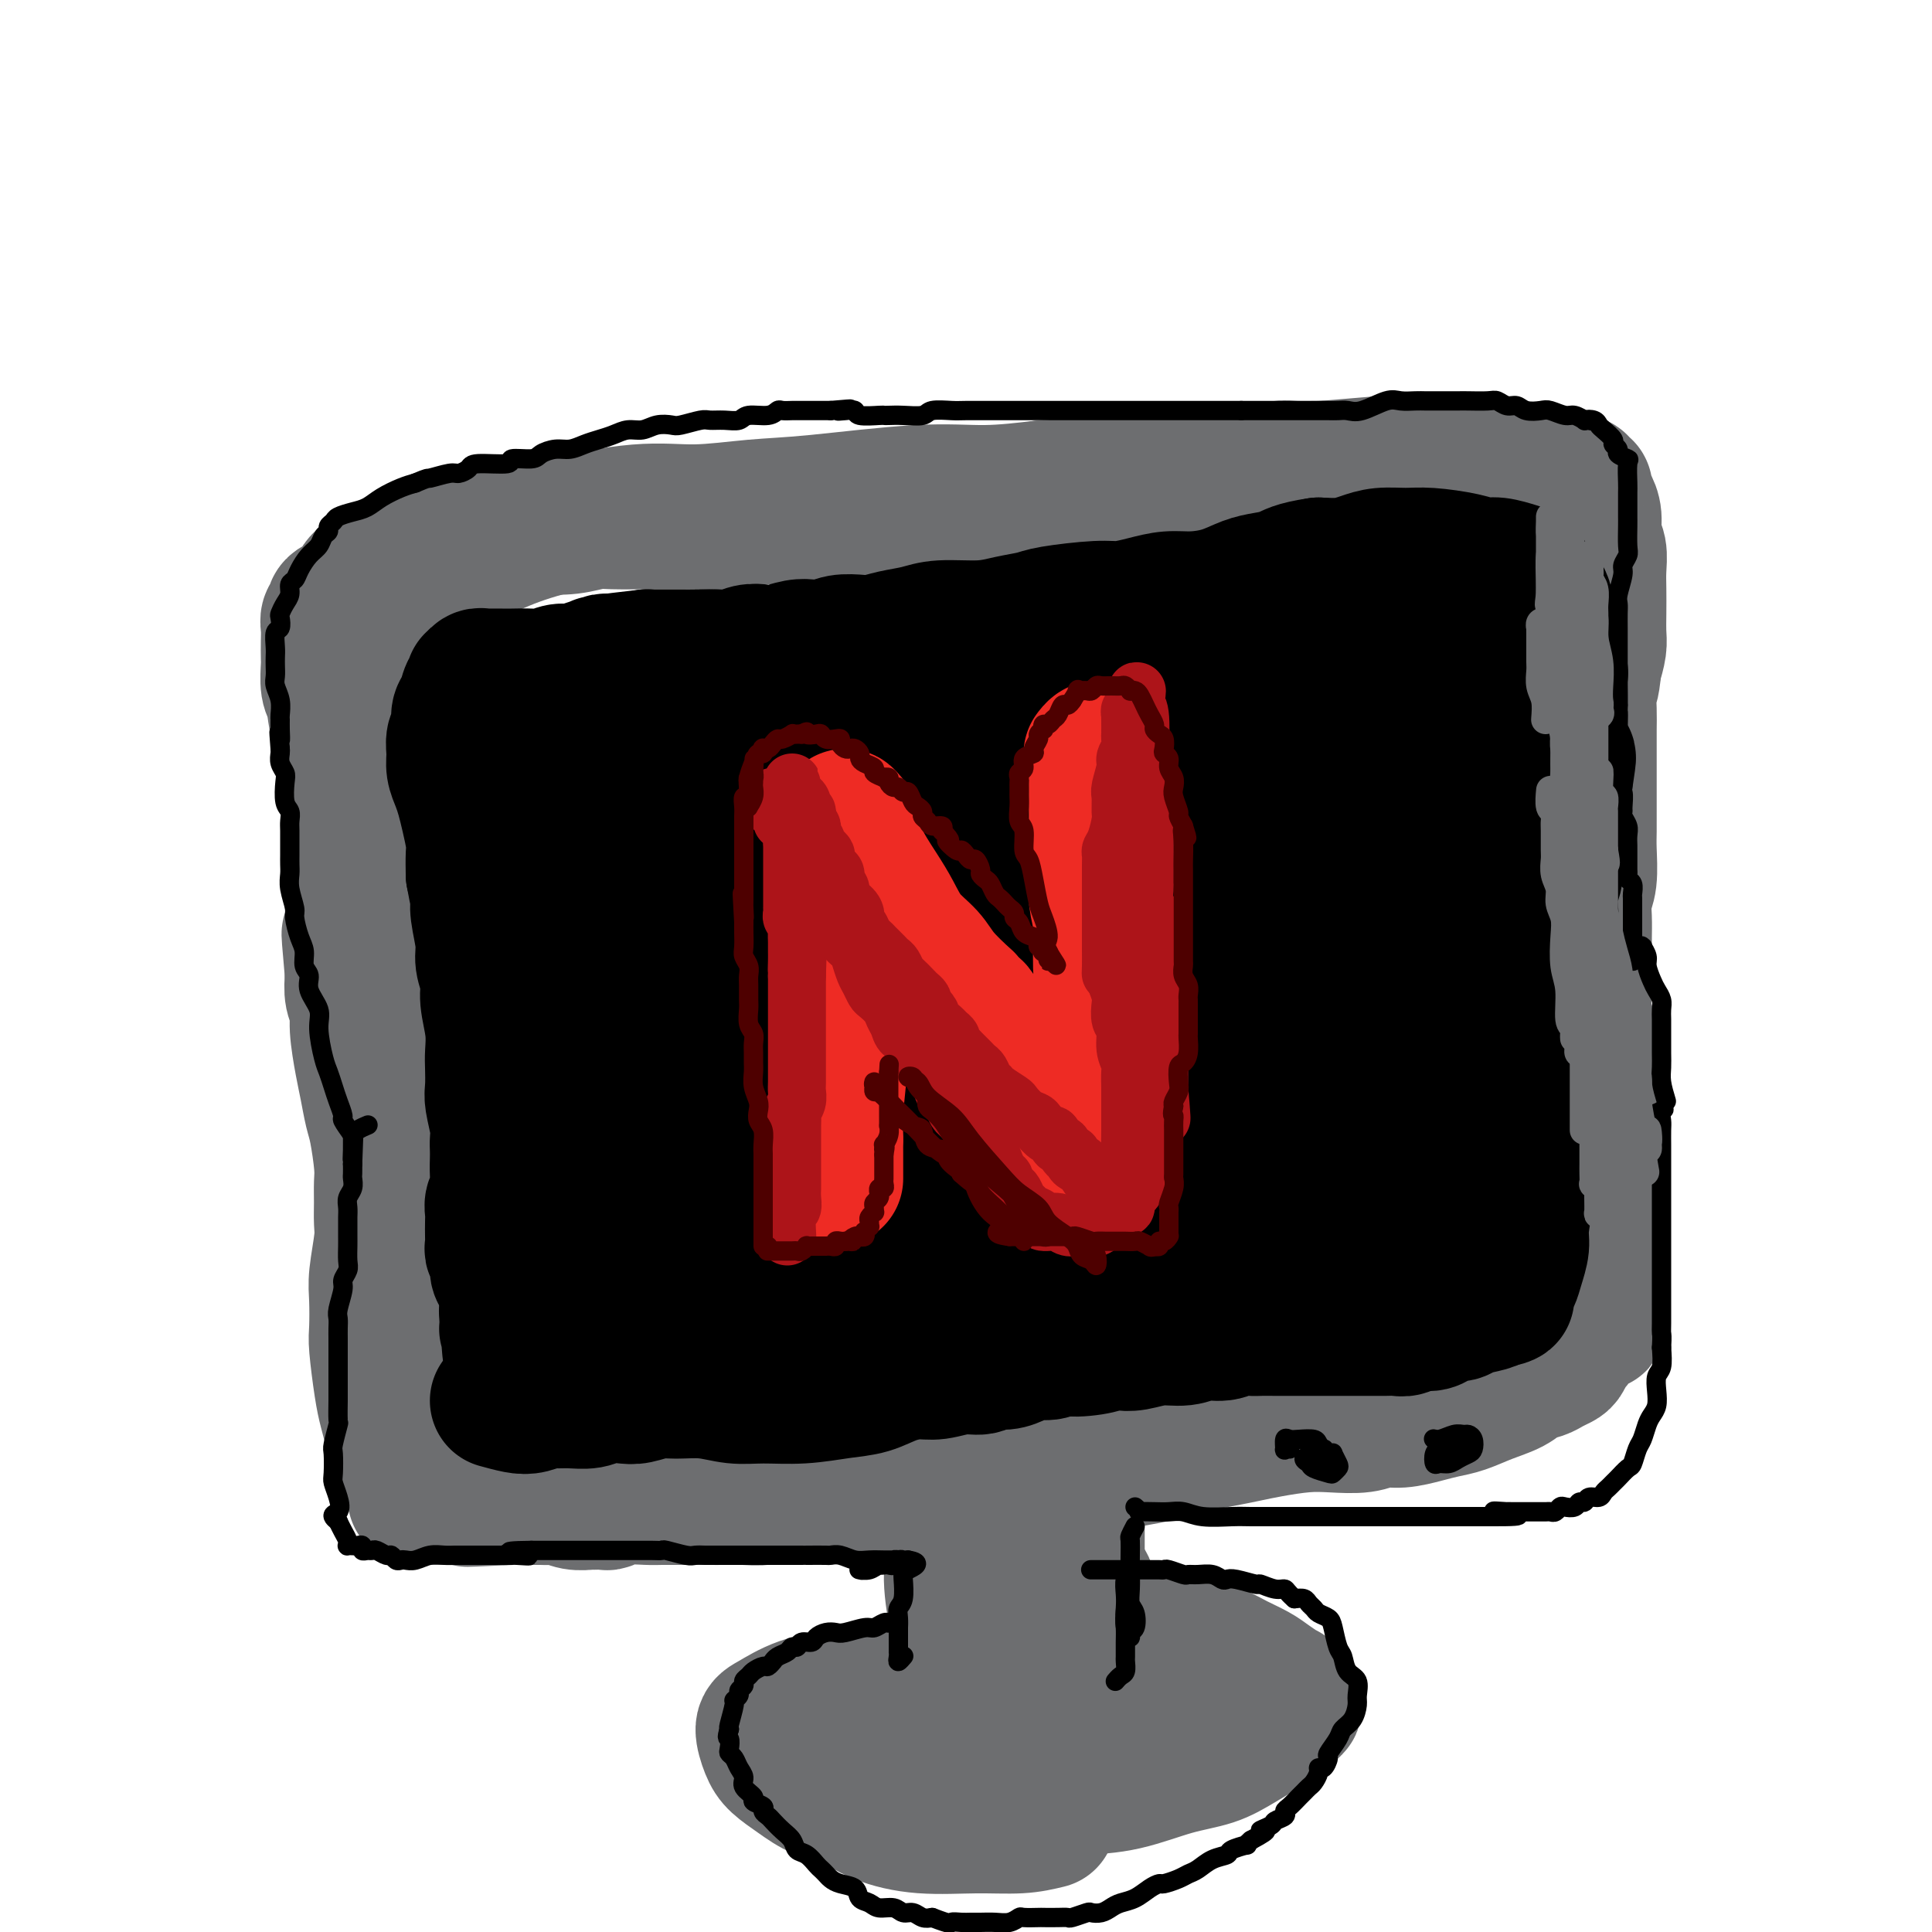 <svg viewBox='0 0 400 400' version='1.1' xmlns='http://www.w3.org/2000/svg' xmlns:xlink='http://www.w3.org/1999/xlink'><g fill='none' stroke='#6D6E70' stroke-width='28' stroke-linecap='round' stroke-linejoin='round'><path d='M93,282c-0.453,-1.212 -0.905,-2.423 -1,-3c-0.095,-0.577 0.169,-0.519 0,-2c-0.169,-1.481 -0.769,-4.502 -1,-8c-0.231,-3.498 -0.093,-7.473 0,-10c0.093,-2.527 0.139,-3.605 0,-7c-0.139,-3.395 -0.464,-9.106 -1,-13c-0.536,-3.894 -1.283,-5.970 -2,-9c-0.717,-3.030 -1.403,-7.014 -2,-10c-0.597,-2.986 -1.105,-4.975 -2,-9c-0.895,-4.025 -2.177,-10.085 -3,-14c-0.823,-3.915 -1.189,-5.684 -2,-8c-0.811,-2.316 -2.069,-5.180 -3,-8c-0.931,-2.820 -1.537,-5.597 -2,-8c-0.463,-2.403 -0.783,-4.433 -1,-8c-0.217,-3.567 -0.330,-8.672 0,-12c0.330,-3.328 1.103,-4.880 2,-7c0.897,-2.120 1.916,-4.807 3,-7c1.084,-2.193 2.232,-3.892 3,-5c0.768,-1.108 1.157,-1.626 3,-4c1.843,-2.374 5.140,-6.606 7,-9c1.860,-2.394 2.284,-2.952 4,-4c1.716,-1.048 4.724,-2.585 8,-4c3.276,-1.415 6.821,-2.706 12,-4c5.179,-1.294 11.994,-2.589 17,-3c5.006,-0.411 8.203,0.062 12,0c3.797,-0.062 8.194,-0.660 12,-1c3.806,-0.340 7.020,-0.421 13,-1c5.980,-0.579 14.725,-1.656 21,-2c6.275,-0.344 10.078,0.045 14,0c3.922,-0.045 7.961,-0.522 12,-1'/><path d='M216,101c17.498,-1.236 10.745,-0.325 10,0c-0.745,0.325 4.520,0.065 7,0c2.480,-0.065 2.176,0.066 4,0c1.824,-0.066 5.775,-0.329 8,0c2.225,0.329 2.723,1.249 4,2c1.277,0.751 3.331,1.333 5,2c1.669,0.667 2.953,1.421 5,3c2.047,1.579 4.859,3.985 7,6c2.141,2.015 3.612,3.640 5,5c1.388,1.360 2.694,2.454 4,4c1.306,1.546 2.614,3.543 4,5c1.386,1.457 2.851,2.374 5,6c2.149,3.626 4.981,9.961 7,14c2.019,4.039 3.223,5.780 4,8c0.777,2.220 1.125,4.917 2,7c0.875,2.083 2.277,3.552 3,6c0.723,2.448 0.766,5.874 1,9c0.234,3.126 0.659,5.952 1,9c0.341,3.048 0.599,6.317 1,9c0.401,2.683 0.943,4.781 1,7c0.057,2.219 -0.373,4.561 0,8c0.373,3.439 1.550,7.976 2,11c0.450,3.024 0.174,4.537 0,6c-0.174,1.463 -0.246,2.877 0,4c0.246,1.123 0.809,1.955 1,4c0.191,2.045 0.011,5.305 0,7c-0.011,1.695 0.149,1.827 0,3c-0.149,1.173 -0.607,3.387 -1,5c-0.393,1.613 -0.721,2.627 -1,4c-0.279,1.373 -0.508,3.107 -1,5c-0.492,1.893 -1.246,3.947 -2,6'/><path d='M302,266c-0.830,5.198 -0.404,3.192 -1,3c-0.596,-0.192 -2.212,1.430 -3,3c-0.788,1.570 -0.747,3.088 -1,4c-0.253,0.912 -0.799,1.220 -2,2c-1.201,0.780 -3.055,2.034 -4,3c-0.945,0.966 -0.980,1.644 -2,2c-1.020,0.356 -3.026,0.388 -5,1c-1.974,0.612 -3.918,1.802 -9,3c-5.082,1.198 -13.304,2.403 -19,3c-5.696,0.597 -8.868,0.587 -13,1c-4.132,0.413 -9.224,1.251 -14,2c-4.776,0.749 -9.237,1.410 -13,2c-3.763,0.590 -6.829,1.109 -12,2c-5.171,0.891 -12.449,2.156 -17,3c-4.551,0.844 -6.377,1.269 -9,2c-2.623,0.731 -6.044,1.769 -8,2c-1.956,0.231 -2.448,-0.345 -4,0c-1.552,0.345 -4.163,1.609 -6,2c-1.837,0.391 -2.900,-0.092 -4,0c-1.100,0.092 -2.237,0.761 -3,1c-0.763,0.239 -1.153,0.050 -2,0c-0.847,-0.050 -2.152,0.040 -3,0c-0.848,-0.040 -1.238,-0.211 -3,0c-1.762,0.211 -4.896,0.804 -7,1c-2.104,0.196 -3.177,-0.004 -4,0c-0.823,0.004 -1.394,0.211 -3,0c-1.606,-0.211 -4.245,-0.841 -6,-1c-1.755,-0.159 -2.625,0.153 -4,0c-1.375,-0.153 -3.255,-0.772 -5,-1c-1.745,-0.228 -3.356,-0.065 -5,0c-1.644,0.065 -3.322,0.033 -5,0'/><path d='M106,306c-8.215,0.072 -5.252,0.751 -5,1c0.252,0.249 -2.208,0.066 -4,0c-1.792,-0.066 -2.914,-0.017 -4,0c-1.086,0.017 -2.134,0.000 -3,0c-0.866,-0.000 -1.551,0.017 -2,0c-0.449,-0.017 -0.662,-0.066 -1,0c-0.338,0.066 -0.801,0.248 -1,0c-0.199,-0.248 -0.133,-0.926 0,-1c0.133,-0.074 0.334,0.455 0,0c-0.334,-0.455 -1.203,-1.895 -2,-3c-0.797,-1.105 -1.524,-1.875 -2,-3c-0.476,-1.125 -0.702,-2.605 -1,-4c-0.298,-1.395 -0.668,-2.705 -1,-4c-0.332,-1.295 -0.626,-2.577 -1,-5c-0.374,-2.423 -0.829,-5.989 -1,-8c-0.171,-2.011 -0.060,-2.466 0,-4c0.060,-1.534 0.069,-4.146 0,-6c-0.069,-1.854 -0.215,-2.951 0,-5c0.215,-2.049 0.790,-5.052 1,-7c0.210,-1.948 0.053,-2.843 0,-4c-0.053,-1.157 -0.003,-2.576 0,-4c0.003,-1.424 -0.041,-2.852 0,-4c0.041,-1.148 0.166,-2.015 0,-4c-0.166,-1.985 -0.623,-5.087 -1,-7c-0.377,-1.913 -0.674,-2.637 -1,-4c-0.326,-1.363 -0.679,-3.364 -1,-5c-0.321,-1.636 -0.608,-2.905 -1,-5c-0.392,-2.095 -0.889,-5.015 -1,-7c-0.111,-1.985 0.162,-3.034 0,-4c-0.162,-0.966 -0.761,-1.847 -1,-3c-0.239,-1.153 -0.120,-2.576 0,-4'/><path d='M73,202c-1.392,-15.652 -0.373,-5.783 0,-3c0.373,2.783 0.100,-1.520 0,-4c-0.100,-2.480 -0.027,-3.136 0,-4c0.027,-0.864 0.007,-1.934 0,-3c-0.007,-1.066 -0.002,-2.127 0,-3c0.002,-0.873 0.000,-1.558 0,-3c-0.000,-1.442 0.001,-3.643 0,-5c-0.001,-1.357 -0.004,-1.871 0,-3c0.004,-1.129 0.015,-2.871 0,-4c-0.015,-1.129 -0.055,-1.643 0,-3c0.055,-1.357 0.204,-3.558 0,-5c-0.204,-1.442 -0.761,-2.126 -1,-3c-0.239,-0.874 -0.159,-1.937 0,-3c0.159,-1.063 0.396,-2.127 0,-3c-0.396,-0.873 -1.427,-1.556 -2,-3c-0.573,-1.444 -0.690,-3.650 -1,-5c-0.310,-1.350 -0.815,-1.846 -1,-3c-0.185,-1.154 -0.051,-2.967 0,-4c0.051,-1.033 0.017,-1.285 0,-2c-0.017,-0.715 -0.019,-1.893 0,-3c0.019,-1.107 0.059,-2.141 0,-3c-0.059,-0.859 -0.216,-1.542 0,-2c0.216,-0.458 0.804,-0.692 1,-1c0.196,-0.308 0.000,-0.688 0,-1c-0.000,-0.312 0.196,-0.554 1,-1c0.804,-0.446 2.216,-1.097 3,-2c0.784,-0.903 0.939,-2.060 2,-3c1.061,-0.940 3.027,-1.664 4,-2c0.973,-0.336 0.954,-0.283 2,-1c1.046,-0.717 3.156,-2.205 5,-3c1.844,-0.795 3.422,-0.898 5,-1'/><path d='M91,113c3.463,-1.281 4.119,-0.983 5,-1c0.881,-0.017 1.986,-0.348 5,-1c3.014,-0.652 7.937,-1.625 10,-2c2.063,-0.375 1.268,-0.153 2,0c0.732,0.153 2.992,0.237 5,0c2.008,-0.237 3.763,-0.796 5,-1c1.237,-0.204 1.955,-0.054 4,0c2.045,0.054 5.418,0.010 8,0c2.582,-0.010 4.373,0.012 6,0c1.627,-0.012 3.091,-0.060 5,0c1.909,0.060 4.263,0.226 6,0c1.737,-0.226 2.857,-0.844 5,-1c2.143,-0.156 5.308,0.150 8,0c2.692,-0.150 4.912,-0.757 7,-1c2.088,-0.243 4.044,-0.122 6,0c1.956,0.122 3.911,0.244 7,0c3.089,-0.244 7.313,-0.856 10,-1c2.687,-0.144 3.837,0.178 6,0c2.163,-0.178 5.340,-0.856 8,-1c2.660,-0.144 4.805,0.244 7,0c2.195,-0.244 4.442,-1.122 8,-2c3.558,-0.878 8.429,-1.756 11,-2c2.571,-0.244 2.842,0.144 4,0c1.158,-0.144 3.204,-0.822 5,-1c1.796,-0.178 3.342,0.145 5,0c1.658,-0.145 3.428,-0.757 5,-1c1.572,-0.243 2.946,-0.118 4,0c1.054,0.118 1.788,0.227 3,0c1.212,-0.227 2.903,-0.792 4,-1c1.097,-0.208 1.599,-0.059 3,0c1.401,0.059 3.700,0.030 6,0'/><path d='M274,97c29.011,-2.491 10.040,-0.720 4,0c-6.040,0.720 0.852,0.388 4,0c3.148,-0.388 2.551,-0.832 4,-1c1.449,-0.168 4.943,-0.060 7,0c2.057,0.060 2.676,0.072 4,0c1.324,-0.072 3.352,-0.230 5,0c1.648,0.230 2.917,0.846 4,1c1.083,0.154 1.980,-0.156 3,0c1.020,0.156 2.163,0.778 3,1c0.837,0.222 1.370,0.044 2,0c0.630,-0.044 1.359,0.044 2,0c0.641,-0.044 1.194,-0.222 2,0c0.806,0.222 1.866,0.844 3,1c1.134,0.156 2.341,-0.156 3,0c0.659,0.156 0.769,0.778 1,1c0.231,0.222 0.584,0.045 1,0c0.416,-0.045 0.895,0.043 1,0c0.105,-0.043 -0.165,-0.216 0,0c0.165,0.216 0.766,0.822 1,1c0.234,0.178 0.100,-0.073 0,0c-0.100,0.073 -0.167,0.469 0,1c0.167,0.531 0.566,1.198 1,2c0.434,0.802 0.901,1.739 1,3c0.099,1.261 -0.170,2.847 0,4c0.170,1.153 0.777,1.873 1,3c0.223,1.127 0.060,2.660 0,4c-0.060,1.340 -0.019,2.486 0,4c0.019,1.514 0.015,3.395 0,5c-0.015,1.605 -0.043,2.932 0,4c0.043,1.068 0.155,1.877 0,3c-0.155,1.123 -0.578,2.562 -1,4'/><path d='M330,138c-0.381,4.652 -0.834,4.282 -1,5c-0.166,0.718 -0.044,2.523 0,4c0.044,1.477 0.012,2.624 0,4c-0.012,1.376 -0.003,2.980 0,4c0.003,1.020 0.001,1.456 0,3c-0.001,1.544 0.001,4.195 0,6c-0.001,1.805 -0.004,2.765 0,4c0.004,1.235 0.015,2.745 0,4c-0.015,1.255 -0.057,2.255 0,4c0.057,1.745 0.211,4.236 0,6c-0.211,1.764 -0.789,2.800 -1,4c-0.211,1.200 -0.056,2.564 0,4c0.056,1.436 0.014,2.944 0,4c-0.014,1.056 -0.000,1.662 0,3c0.000,1.338 -0.014,3.410 0,5c0.014,1.590 0.056,2.697 0,4c-0.056,1.303 -0.211,2.801 0,4c0.211,1.199 0.788,2.100 1,4c0.212,1.900 0.060,4.800 0,7c-0.060,2.200 -0.026,3.699 0,5c0.026,1.301 0.046,2.405 0,4c-0.046,1.595 -0.156,3.683 0,5c0.156,1.317 0.578,1.863 1,4c0.422,2.137 0.845,5.864 1,8c0.155,2.136 0.041,2.679 0,4c-0.041,1.321 -0.011,3.418 0,5c0.011,1.582 0.003,2.648 0,4c-0.003,1.352 -0.001,2.991 0,4c0.001,1.009 0.000,1.387 0,2c-0.000,0.613 -0.000,1.461 0,2c0.000,0.539 0.000,0.770 0,1'/><path d='M331,269c0.269,9.289 -0.558,3.013 -1,1c-0.442,-2.013 -0.500,0.238 -1,2c-0.500,1.762 -1.443,3.035 -2,4c-0.557,0.965 -0.730,1.620 -1,2c-0.270,0.380 -0.638,0.483 -1,1c-0.362,0.517 -0.719,1.447 -1,2c-0.281,0.553 -0.485,0.729 -1,1c-0.515,0.271 -1.340,0.639 -2,1c-0.660,0.361 -1.155,0.716 -2,1c-0.845,0.284 -2.039,0.496 -3,1c-0.961,0.504 -1.690,1.301 -3,2c-1.310,0.699 -3.200,1.302 -5,2c-1.800,0.698 -3.510,1.493 -5,2c-1.490,0.507 -2.759,0.728 -4,1c-1.241,0.272 -2.452,0.595 -4,1c-1.548,0.405 -3.433,0.892 -5,1c-1.567,0.108 -2.817,-0.164 -4,0c-1.183,0.164 -2.300,0.765 -4,1c-1.700,0.235 -3.984,0.105 -6,0c-2.016,-0.105 -3.763,-0.184 -6,0c-2.237,0.184 -4.962,0.630 -7,1c-2.038,0.370 -3.389,0.662 -5,1c-1.611,0.338 -3.482,0.722 -5,1c-1.518,0.278 -2.684,0.452 -5,1c-2.316,0.548 -5.781,1.471 -8,2c-2.219,0.529 -3.192,0.663 -5,1c-1.808,0.337 -4.451,0.878 -6,1c-1.549,0.122 -2.003,-0.173 -3,0c-0.997,0.173 -2.538,0.816 -4,1c-1.462,0.184 -2.846,-0.090 -4,0c-1.154,0.090 -2.077,0.545 -3,1'/><path d='M215,305c-14.174,2.392 -5.609,1.372 -3,1c2.609,-0.372 -0.738,-0.096 -3,0c-2.262,0.096 -3.438,0.011 -5,0c-1.562,-0.011 -3.510,0.053 -5,0c-1.490,-0.053 -2.522,-0.224 -4,0c-1.478,0.224 -3.401,0.844 -5,1c-1.599,0.156 -2.876,-0.150 -5,0c-2.124,0.150 -5.097,0.757 -7,1c-1.903,0.243 -2.735,0.121 -4,0c-1.265,-0.121 -2.964,-0.243 -4,0c-1.036,0.243 -1.411,0.850 -3,1c-1.589,0.150 -4.394,-0.156 -6,0c-1.606,0.156 -2.014,0.774 -3,1c-0.986,0.226 -2.549,0.061 -4,0c-1.451,-0.061 -2.791,-0.016 -4,0c-1.209,0.016 -2.289,0.005 -3,0c-0.711,-0.005 -1.054,-0.002 -2,0c-0.946,0.002 -2.495,0.004 -4,0c-1.505,-0.004 -2.965,-0.015 -4,0c-1.035,0.015 -1.643,0.057 -3,0c-1.357,-0.057 -3.461,-0.212 -5,0c-1.539,0.212 -2.512,0.790 -3,1c-0.488,0.210 -0.490,0.053 -1,0c-0.510,-0.053 -1.526,0.000 -2,0c-0.474,-0.000 -0.405,-0.053 -1,0c-0.595,0.053 -1.853,0.210 -3,0c-1.147,-0.210 -2.183,-0.788 -3,-1c-0.817,-0.212 -1.415,-0.057 -2,0c-0.585,0.057 -1.158,0.015 -2,0c-0.842,-0.015 -1.955,-0.004 -3,0c-1.045,0.004 -2.023,0.002 -3,0'/><path d='M106,310c-17.199,0.774 -5.697,0.207 -2,0c3.697,-0.207 -0.411,-0.056 -3,0c-2.589,0.056 -3.660,0.015 -4,0c-0.340,-0.015 0.051,-0.004 0,0c-0.051,0.004 -0.545,0.001 -1,0c-0.455,-0.001 -0.870,-0.000 -1,0c-0.130,0.000 0.025,0.000 0,0c-0.025,-0.000 -0.231,-0.000 -1,0c-0.769,0.000 -2.101,0.001 -3,0c-0.899,-0.001 -1.366,-0.004 -2,0c-0.634,0.004 -1.434,0.015 -2,0c-0.566,-0.015 -0.898,-0.057 -1,0c-0.102,0.057 0.024,0.211 0,0c-0.024,-0.211 -0.199,-0.788 0,-1c0.199,-0.212 0.771,-0.061 1,0c0.229,0.061 0.114,0.030 0,0'/><path d='M209,310c-0.196,1.286 -0.391,2.573 -1,5c-0.609,2.427 -1.630,5.995 -2,10c-0.370,4.005 -0.089,8.446 0,11c0.089,2.554 -0.016,3.220 0,4c0.016,0.780 0.152,1.673 0,3c-0.152,1.327 -0.593,3.087 -1,4c-0.407,0.913 -0.779,0.979 -1,1c-0.221,0.021 -0.290,-0.002 -1,-1c-0.710,-0.998 -2.062,-2.972 -3,-5c-0.938,-2.028 -1.464,-4.111 -2,-7c-0.536,-2.889 -1.084,-6.585 -1,-9c0.084,-2.415 0.800,-3.549 1,-5c0.200,-1.451 -0.115,-3.219 0,-4c0.115,-0.781 0.660,-0.575 1,-1c0.340,-0.425 0.476,-1.481 1,-1c0.524,0.481 1.438,2.500 2,4c0.562,1.500 0.773,2.480 1,4c0.227,1.520 0.472,3.581 1,5c0.528,1.419 1.340,2.197 2,3c0.660,0.803 1.168,1.632 2,2c0.832,0.368 1.988,0.276 3,0c1.012,-0.276 1.879,-0.735 3,-2c1.121,-1.265 2.497,-3.335 4,-6c1.503,-2.665 3.135,-5.924 4,-8c0.865,-2.076 0.964,-2.968 1,-3c0.036,-0.032 0.009,0.796 0,3c-0.009,2.204 0.000,5.784 0,9c-0.000,3.216 -0.010,6.068 0,8c0.010,1.932 0.041,2.943 0,4c-0.041,1.057 -0.155,2.159 0,3c0.155,0.841 0.577,1.420 1,2'/><path d='M224,343c0.156,4.781 0.046,2.232 0,1c-0.046,-1.232 -0.026,-1.149 0,-3c0.026,-1.851 0.059,-5.637 0,-8c-0.059,-2.363 -0.211,-3.304 0,-4c0.211,-0.696 0.785,-1.149 1,-1c0.215,0.149 0.072,0.898 0,2c-0.072,1.102 -0.072,2.555 0,5c0.072,2.445 0.215,5.882 0,8c-0.215,2.118 -0.789,2.916 -1,4c-0.211,1.084 -0.060,2.452 0,3c0.060,0.548 0.030,0.274 0,0'/><path d='M217,377c-1.787,0.433 -3.575,0.866 -6,1c-2.425,0.134 -5.488,-0.032 -9,0c-3.512,0.032 -7.474,0.263 -11,0c-3.526,-0.263 -6.615,-1.018 -9,-2c-2.385,-0.982 -4.067,-2.190 -6,-3c-1.933,-0.810 -4.116,-1.222 -6,-2c-1.884,-0.778 -3.468,-1.923 -5,-3c-1.532,-1.077 -3.011,-2.088 -4,-3c-0.989,-0.912 -1.486,-1.725 -2,-3c-0.514,-1.275 -1.044,-3.012 -1,-4c0.044,-0.988 0.661,-1.228 2,-2c1.339,-0.772 3.400,-2.076 6,-3c2.600,-0.924 5.741,-1.466 9,-2c3.259,-0.534 6.638,-1.059 11,-2c4.362,-0.941 9.707,-2.297 13,-3c3.293,-0.703 4.535,-0.752 6,-1c1.465,-0.248 3.154,-0.693 5,-1c1.846,-0.307 3.848,-0.474 7,-1c3.152,-0.526 7.453,-1.410 10,-2c2.547,-0.590 3.339,-0.884 5,-1c1.661,-0.116 4.190,-0.053 6,0c1.810,0.053 2.900,0.097 4,0c1.100,-0.097 2.208,-0.336 4,0c1.792,0.336 4.267,1.247 6,2c1.733,0.753 2.723,1.349 4,2c1.277,0.651 2.842,1.357 4,2c1.158,0.643 1.908,1.224 3,2c1.092,0.776 2.525,1.747 3,2c0.475,0.253 -0.007,-0.214 0,0c0.007,0.214 0.504,1.107 1,2'/><path d='M267,352c2.198,1.871 0.192,1.550 -1,2c-1.192,0.450 -1.571,1.672 -3,3c-1.429,1.328 -3.907,2.762 -6,4c-2.093,1.238 -3.799,2.279 -6,3c-2.201,0.721 -4.895,1.123 -8,2c-3.105,0.877 -6.620,2.229 -10,3c-3.380,0.771 -6.624,0.961 -10,1c-3.376,0.039 -6.883,-0.074 -9,0c-2.117,0.074 -2.845,0.334 -4,0c-1.155,-0.334 -2.738,-1.261 -4,-2c-1.262,-0.739 -2.201,-1.288 -3,-2c-0.799,-0.712 -1.456,-1.587 -2,-2c-0.544,-0.413 -0.975,-0.366 -1,-1c-0.025,-0.634 0.355,-1.950 1,-3c0.645,-1.050 1.555,-1.833 3,-3c1.445,-1.167 3.426,-2.716 8,-4c4.574,-1.284 11.743,-2.303 16,-3c4.257,-0.697 5.604,-1.074 7,-1c1.396,0.074 2.843,0.598 4,1c1.157,0.402 2.024,0.682 3,1c0.976,0.318 2.059,0.673 2,2c-0.059,1.327 -1.261,3.627 -3,5c-1.739,1.373 -4.016,1.818 -7,3c-2.984,1.182 -6.674,3.102 -10,4c-3.326,0.898 -6.288,0.773 -10,1c-3.712,0.227 -8.173,0.805 -11,1c-2.827,0.195 -4.020,0.008 -5,0c-0.980,-0.008 -1.747,0.163 -3,0c-1.253,-0.163 -2.991,-0.659 -4,-1c-1.009,-0.341 -1.288,-0.526 -1,-1c0.288,-0.474 1.144,-1.237 2,-2'/><path d='M192,363c0.936,-0.856 2.777,-1.495 5,-2c2.223,-0.505 4.827,-0.874 8,-1c3.173,-0.126 6.917,-0.007 9,0c2.083,0.007 2.507,-0.096 4,0c1.493,0.096 4.054,0.391 5,1c0.946,0.609 0.278,1.533 0,2c-0.278,0.467 -0.166,0.479 -1,1c-0.834,0.521 -2.615,1.552 -5,2c-2.385,0.448 -5.373,0.313 -7,0c-1.627,-0.313 -1.893,-0.804 -2,-1c-0.107,-0.196 -0.053,-0.098 0,0'/></g>
<g fill='none' stroke='#000000' stroke-width='28' stroke-linecap='round' stroke-linejoin='round'><path d='M103,290c1.430,0.392 2.860,0.784 4,1c1.140,0.216 1.989,0.255 3,0c1.011,-0.255 2.184,-0.804 3,-1c0.816,-0.196 1.275,-0.039 2,0c0.725,0.039 1.715,-0.041 3,0c1.285,0.041 2.864,0.203 4,0c1.136,-0.203 1.828,-0.772 3,-1c1.172,-0.228 2.826,-0.115 4,0c1.174,0.115 1.870,0.231 3,0c1.130,-0.231 2.694,-0.808 4,-1c1.306,-0.192 2.356,0.002 4,0c1.644,-0.002 3.884,-0.200 6,0c2.116,0.200 4.109,0.798 6,1c1.891,0.202 3.680,0.009 6,0c2.320,-0.009 5.170,0.165 8,0c2.830,-0.165 5.641,-0.670 8,-1c2.359,-0.330 4.265,-0.485 6,-1c1.735,-0.515 3.298,-1.391 5,-2c1.702,-0.609 3.543,-0.952 5,-1c1.457,-0.048 2.529,0.198 4,0c1.471,-0.198 3.342,-0.840 5,-1c1.658,-0.160 3.104,0.163 4,0c0.896,-0.163 1.241,-0.814 2,-1c0.759,-0.186 1.933,0.091 3,0c1.067,-0.091 2.028,-0.550 3,-1c0.972,-0.450 1.954,-0.890 3,-1c1.046,-0.110 2.156,0.112 3,0c0.844,-0.112 1.422,-0.556 2,-1'/><path d='M219,279c8.694,-1.563 3.931,-0.470 3,0c-0.931,0.470 1.972,0.318 4,0c2.028,-0.318 3.182,-0.802 4,-1c0.818,-0.198 1.299,-0.110 2,0c0.701,0.110 1.623,0.241 3,0c1.377,-0.241 3.211,-0.853 5,-1c1.789,-0.147 3.533,0.171 5,0c1.467,-0.171 2.657,-0.830 4,-1c1.343,-0.170 2.838,0.151 4,0c1.162,-0.151 1.990,-0.772 3,-1c1.010,-0.228 2.204,-0.061 3,0c0.796,0.061 1.196,0.016 2,0c0.804,-0.016 2.012,-0.004 3,0c0.988,0.004 1.756,0.001 3,0c1.244,-0.001 2.962,-0.000 4,0c1.038,0.000 1.394,0.000 2,0c0.606,-0.000 1.461,0.000 2,0c0.539,-0.000 0.763,-0.000 2,0c1.237,0.000 3.486,0.001 5,0c1.514,-0.001 2.291,-0.004 3,0c0.709,0.004 1.348,0.016 2,0c0.652,-0.016 1.315,-0.060 2,0c0.685,0.060 1.391,0.222 2,0c0.609,-0.222 1.122,-0.829 2,-1c0.878,-0.171 2.120,0.095 3,0c0.880,-0.095 1.398,-0.550 2,-1c0.602,-0.450 1.288,-0.894 2,-1c0.712,-0.106 1.448,0.126 2,0c0.552,-0.126 0.918,-0.611 2,-1c1.082,-0.389 2.881,-0.683 4,-1c1.119,-0.317 1.560,-0.659 2,-1'/><path d='M310,269c3.411,-0.878 1.438,-0.071 1,0c-0.438,0.071 0.657,-0.592 1,-1c0.343,-0.408 -0.067,-0.559 0,-1c0.067,-0.441 0.610,-1.170 1,-2c0.390,-0.830 0.626,-1.760 1,-3c0.374,-1.240 0.885,-2.789 1,-4c0.115,-1.211 -0.165,-2.083 0,-4c0.165,-1.917 0.776,-4.880 1,-7c0.224,-2.120 0.060,-3.396 0,-5c-0.060,-1.604 -0.016,-3.535 0,-5c0.016,-1.465 0.005,-2.464 0,-4c-0.005,-1.536 -0.003,-3.607 0,-5c0.003,-1.393 0.009,-2.106 0,-3c-0.009,-0.894 -0.032,-1.967 0,-3c0.032,-1.033 0.118,-2.026 0,-3c-0.118,-0.974 -0.439,-1.929 0,-4c0.439,-2.071 1.637,-5.257 2,-7c0.363,-1.743 -0.109,-2.043 0,-3c0.109,-0.957 0.800,-2.572 1,-4c0.200,-1.428 -0.091,-2.669 0,-4c0.091,-1.331 0.564,-2.752 1,-4c0.436,-1.248 0.835,-2.322 1,-3c0.165,-0.678 0.097,-0.958 0,-2c-0.097,-1.042 -0.223,-2.846 0,-4c0.223,-1.154 0.796,-1.660 1,-3c0.204,-1.340 0.040,-3.516 0,-5c-0.040,-1.484 0.045,-2.276 0,-3c-0.045,-0.724 -0.218,-1.380 0,-2c0.218,-0.620 0.828,-1.205 1,-2c0.172,-0.795 -0.094,-1.798 0,-3c0.094,-1.202 0.547,-2.601 1,-4'/><path d='M324,162c1.298,-8.717 0.544,-4.008 0,-3c-0.544,1.008 -0.878,-1.683 -1,-3c-0.122,-1.317 -0.033,-1.259 0,-2c0.033,-0.741 0.009,-2.279 0,-3c-0.009,-0.721 -0.003,-0.624 0,-1c0.003,-0.376 0.002,-1.223 0,-2c-0.002,-0.777 -0.004,-1.483 0,-2c0.004,-0.517 0.015,-0.844 0,-2c-0.015,-1.156 -0.057,-3.140 0,-4c0.057,-0.860 0.211,-0.597 0,-1c-0.211,-0.403 -0.788,-1.473 -1,-2c-0.212,-0.527 -0.060,-0.510 0,-1c0.060,-0.490 0.026,-1.487 0,-2c-0.026,-0.513 -0.045,-0.542 0,-1c0.045,-0.458 0.154,-1.344 0,-2c-0.154,-0.656 -0.570,-1.082 -1,-2c-0.430,-0.918 -0.874,-2.330 -1,-3c-0.126,-0.670 0.067,-0.599 0,-1c-0.067,-0.401 -0.395,-1.274 -1,-2c-0.605,-0.726 -1.488,-1.304 -2,-2c-0.512,-0.696 -0.654,-1.510 -1,-2c-0.346,-0.490 -0.896,-0.657 -2,-1c-1.104,-0.343 -2.762,-0.862 -4,-1c-1.238,-0.138 -2.056,0.106 -3,0c-0.944,-0.106 -2.012,-0.562 -4,-1c-1.988,-0.438 -4.894,-0.860 -7,-1c-2.106,-0.140 -3.412,0.001 -5,0c-1.588,-0.001 -3.456,-0.145 -5,0c-1.544,0.145 -2.762,0.577 -4,1c-1.238,0.423 -2.497,0.835 -4,1c-1.503,0.165 -3.252,0.082 -5,0'/><path d='M273,117c-4.950,0.710 -5.825,1.487 -7,2c-1.175,0.513 -2.652,0.764 -4,1c-1.348,0.236 -2.568,0.458 -4,1c-1.432,0.542 -3.075,1.403 -5,2c-1.925,0.597 -4.130,0.930 -6,1c-1.870,0.070 -3.404,-0.122 -5,0c-1.596,0.122 -3.254,0.558 -5,1c-1.746,0.442 -3.579,0.892 -5,1c-1.421,0.108 -2.431,-0.125 -5,0c-2.569,0.125 -6.697,0.607 -9,1c-2.303,0.393 -2.782,0.697 -4,1c-1.218,0.303 -3.175,0.606 -5,1c-1.825,0.394 -3.517,0.880 -6,1c-2.483,0.120 -5.755,-0.125 -8,0c-2.245,0.125 -3.462,0.621 -5,1c-1.538,0.379 -3.398,0.641 -5,1c-1.602,0.359 -2.946,0.814 -4,1c-1.054,0.186 -1.817,0.101 -3,0c-1.183,-0.101 -2.785,-0.220 -4,0c-1.215,0.220 -2.044,0.777 -3,1c-0.956,0.223 -2.041,0.111 -3,0c-0.959,-0.111 -1.792,-0.222 -3,0c-1.208,0.222 -2.789,0.778 -4,1c-1.211,0.222 -2.050,0.112 -3,0c-0.950,-0.112 -2.011,-0.226 -3,0c-0.989,0.226 -1.906,0.793 -3,1c-1.094,0.207 -2.365,0.056 -4,0c-1.635,-0.056 -3.634,-0.015 -5,0c-1.366,0.015 -2.099,0.004 -3,0c-0.901,-0.004 -1.972,-0.001 -3,0c-1.028,0.001 -2.014,0.001 -3,0'/><path d='M134,136c-18.295,2.084 -7.531,1.295 -4,1c3.531,-0.295 -0.169,-0.094 -2,0c-1.831,0.094 -1.792,0.082 -2,0c-0.208,-0.082 -0.663,-0.233 -1,0c-0.337,0.233 -0.555,0.851 -1,1c-0.445,0.149 -1.118,-0.170 -2,0c-0.882,0.170 -1.973,0.830 -3,1c-1.027,0.170 -1.989,-0.151 -3,0c-1.011,0.151 -2.071,0.772 -3,1c-0.929,0.228 -1.726,0.061 -3,0c-1.274,-0.061 -3.024,-0.018 -4,0c-0.976,0.018 -1.179,0.009 -2,0c-0.821,-0.009 -2.259,-0.017 -3,0c-0.741,0.017 -0.786,0.061 -1,0c-0.214,-0.061 -0.596,-0.225 -1,0c-0.404,0.225 -0.829,0.841 -1,1c-0.171,0.159 -0.088,-0.138 0,0c0.088,0.138 0.182,0.712 0,1c-0.182,0.288 -0.641,0.289 -1,1c-0.359,0.711 -0.618,2.133 -1,3c-0.382,0.867 -0.888,1.180 -1,2c-0.112,0.820 0.169,2.148 0,3c-0.169,0.852 -0.788,1.228 -1,2c-0.212,0.772 -0.015,1.941 0,3c0.015,1.059 -0.150,2.010 0,3c0.150,0.990 0.615,2.021 1,3c0.385,0.979 0.692,1.906 1,3c0.308,1.094 0.619,2.355 1,4c0.381,1.645 0.833,3.674 1,5c0.167,1.326 0.048,1.950 0,3c-0.048,1.050 -0.024,2.525 0,4'/><path d='M98,181c0.863,4.902 1.020,4.657 1,5c-0.020,0.343 -0.217,1.275 0,3c0.217,1.725 0.846,4.242 1,6c0.154,1.758 -0.169,2.757 0,4c0.169,1.243 0.830,2.729 1,4c0.170,1.271 -0.150,2.326 0,4c0.150,1.674 0.771,3.969 1,6c0.229,2.031 0.065,3.800 0,5c-0.065,1.200 -0.032,1.830 0,3c0.032,1.170 0.061,2.880 0,4c-0.061,1.120 -0.212,1.651 0,3c0.212,1.349 0.789,3.518 1,5c0.211,1.482 0.058,2.277 0,3c-0.058,0.723 -0.019,1.373 0,2c0.019,0.627 0.019,1.232 0,2c-0.019,0.768 -0.058,1.699 0,3c0.058,1.301 0.212,2.971 0,4c-0.212,1.029 -0.788,1.417 -1,2c-0.212,0.583 -0.058,1.360 0,2c0.058,0.640 0.019,1.144 0,2c-0.019,0.856 -0.020,2.064 0,3c0.020,0.936 0.061,1.600 0,2c-0.061,0.400 -0.223,0.535 0,1c0.223,0.465 0.830,1.261 1,2c0.170,0.739 -0.098,1.420 0,2c0.098,0.580 0.562,1.059 1,2c0.438,0.941 0.849,2.343 1,3c0.151,0.657 0.040,0.568 0,1c-0.040,0.432 -0.011,1.386 0,2c0.011,0.614 0.003,0.890 0,1c-0.003,0.110 -0.002,0.055 0,0'/><path d='M105,272c1.078,14.260 0.274,4.410 0,1c-0.274,-3.410 -0.019,-0.380 0,1c0.019,1.380 -0.199,1.110 0,1c0.199,-0.110 0.816,-0.061 1,0c0.184,0.061 -0.064,0.133 0,0c0.064,-0.133 0.439,-0.473 1,-2c0.561,-1.527 1.309,-4.243 2,-8c0.691,-3.757 1.327,-8.557 2,-13c0.673,-4.443 1.384,-8.529 2,-12c0.616,-3.471 1.135,-6.325 2,-10c0.865,-3.675 2.074,-8.170 3,-11c0.926,-2.830 1.569,-3.994 2,-5c0.431,-1.006 0.650,-1.852 1,-3c0.350,-1.148 0.829,-2.596 1,-4c0.171,-1.404 0.033,-2.763 0,-4c-0.033,-1.237 0.040,-2.353 0,-2c-0.040,0.353 -0.193,2.175 -1,5c-0.807,2.825 -2.268,6.654 -3,10c-0.732,3.346 -0.736,6.210 -1,8c-0.264,1.790 -0.790,2.507 -1,3c-0.210,0.493 -0.105,0.761 0,1c0.105,0.239 0.210,0.447 0,-1c-0.210,-1.447 -0.733,-4.551 -1,-8c-0.267,-3.449 -0.276,-7.245 0,-13c0.276,-5.755 0.836,-13.470 1,-18c0.164,-4.530 -0.070,-5.874 0,-7c0.070,-1.126 0.442,-2.034 1,-3c0.558,-0.966 1.302,-1.990 2,-3c0.698,-1.010 1.349,-2.005 2,-3'/><path d='M121,172c1.409,-1.561 2.431,-0.963 3,-1c0.569,-0.037 0.686,-0.710 1,0c0.314,0.710 0.826,2.804 1,4c0.174,1.196 0.008,1.494 0,2c-0.008,0.506 0.140,1.221 0,2c-0.140,0.779 -0.568,1.623 -1,2c-0.432,0.377 -0.869,0.287 -1,0c-0.131,-0.287 0.045,-0.772 0,-1c-0.045,-0.228 -0.309,-0.198 0,-3c0.309,-2.802 1.192,-8.434 2,-12c0.808,-3.566 1.543,-5.066 2,-6c0.457,-0.934 0.637,-1.302 1,-2c0.363,-0.698 0.909,-1.726 1,-1c0.091,0.726 -0.272,3.206 -1,6c-0.728,2.794 -1.822,5.903 -3,9c-1.178,3.097 -2.442,6.183 -3,8c-0.558,1.817 -0.412,2.365 -1,3c-0.588,0.635 -1.910,1.358 -3,2c-1.090,0.642 -1.949,1.203 -3,1c-1.051,-0.203 -2.294,-1.172 -3,-3c-0.706,-1.828 -0.876,-4.516 -1,-7c-0.124,-2.484 -0.203,-4.765 0,-7c0.203,-2.235 0.689,-4.425 1,-6c0.311,-1.575 0.448,-2.535 1,-3c0.552,-0.465 1.518,-0.435 2,0c0.482,0.435 0.481,1.275 1,3c0.519,1.725 1.559,4.335 2,9c0.441,4.665 0.283,11.384 0,15c-0.283,3.616 -0.692,4.127 -1,5c-0.308,0.873 -0.517,2.106 -1,3c-0.483,0.894 -1.242,1.447 -2,2'/><path d='M115,196c-0.568,4.321 0.011,2.622 0,2c-0.011,-0.622 -0.614,-0.169 0,-1c0.614,-0.831 2.444,-2.947 5,-6c2.556,-3.053 5.839,-7.043 9,-11c3.161,-3.957 6.202,-7.880 8,-10c1.798,-2.120 2.354,-2.439 3,-2c0.646,0.439 1.382,1.634 1,5c-0.382,3.366 -1.883,8.904 -3,15c-1.117,6.096 -1.851,12.750 -3,18c-1.149,5.250 -2.713,9.097 -4,14c-1.287,4.903 -2.295,10.863 -3,14c-0.705,3.137 -1.105,3.452 -1,3c0.105,-0.452 0.714,-1.672 2,-4c1.286,-2.328 3.248,-5.766 7,-14c3.752,-8.234 9.295,-21.266 13,-29c3.705,-7.734 5.573,-10.172 7,-12c1.427,-1.828 2.415,-3.047 3,-4c0.585,-0.953 0.769,-1.640 1,-1c0.231,0.640 0.511,2.607 0,6c-0.511,3.393 -1.811,8.212 -3,13c-1.189,4.788 -2.265,9.546 -3,14c-0.735,4.454 -1.127,8.605 -2,12c-0.873,3.395 -2.227,6.035 -3,8c-0.773,1.965 -0.964,3.257 -1,4c-0.036,0.743 0.083,0.939 1,0c0.917,-0.939 2.632,-3.011 5,-6c2.368,-2.989 5.387,-6.894 11,-15c5.613,-8.106 13.819,-20.413 19,-28c5.181,-7.587 7.337,-10.453 9,-12c1.663,-1.547 2.831,-1.773 4,-2'/><path d='M197,167c7.986,-10.222 3.451,-4.276 1,1c-2.451,5.276 -2.819,9.883 -4,15c-1.181,5.117 -3.177,10.743 -5,16c-1.823,5.257 -3.474,10.143 -5,14c-1.526,3.857 -2.928,6.684 -4,9c-1.072,2.316 -1.815,4.120 -2,5c-0.185,0.880 0.189,0.834 0,1c-0.189,0.166 -0.941,0.543 0,-1c0.941,-1.543 3.573,-5.008 7,-10c3.427,-4.992 7.648,-11.512 12,-18c4.352,-6.488 8.836,-12.946 13,-18c4.164,-5.054 8.008,-8.706 11,-11c2.992,-2.294 5.132,-3.232 6,-3c0.868,0.232 0.463,1.633 0,4c-0.463,2.367 -0.986,5.699 -3,13c-2.014,7.301 -5.521,18.572 -8,26c-2.479,7.428 -3.929,11.014 -5,14c-1.071,2.986 -1.761,5.371 -2,7c-0.239,1.629 -0.026,2.503 0,3c0.026,0.497 -0.135,0.617 0,1c0.135,0.383 0.567,1.030 4,-3c3.433,-4.030 9.868,-12.736 15,-20c5.132,-7.264 8.960,-13.087 12,-17c3.040,-3.913 5.293,-5.917 7,-7c1.707,-1.083 2.869,-1.245 4,-1c1.131,0.245 2.230,0.895 3,3c0.770,2.105 1.212,5.663 1,10c-0.212,4.337 -1.077,9.451 -2,14c-0.923,4.549 -1.902,8.532 -3,12c-1.098,3.468 -2.314,6.419 -3,9c-0.686,2.581 -0.843,4.790 -1,7'/><path d='M246,242c-1.442,6.908 -0.546,3.176 0,2c0.546,-1.176 0.741,0.202 1,1c0.259,0.798 0.581,1.016 3,-1c2.419,-2.016 6.936,-6.265 10,-9c3.064,-2.735 4.674,-3.955 6,-5c1.326,-1.045 2.369,-1.915 3,-2c0.631,-0.085 0.851,0.613 1,2c0.149,1.387 0.227,3.461 0,7c-0.227,3.539 -0.759,8.541 -1,11c-0.241,2.459 -0.192,2.374 0,3c0.192,0.626 0.525,1.962 1,3c0.475,1.038 1.090,1.776 2,2c0.910,0.224 2.114,-0.066 3,-1c0.886,-0.934 1.453,-2.511 2,-4c0.547,-1.489 1.073,-2.890 2,-4c0.927,-1.110 2.254,-1.929 3,-3c0.746,-1.071 0.912,-2.394 1,-3c0.088,-0.606 0.099,-0.493 0,0c-0.099,0.493 -0.309,1.368 -1,2c-0.691,0.632 -1.865,1.020 -3,2c-1.135,0.980 -2.233,2.552 -6,5c-3.767,2.448 -10.204,5.774 -15,8c-4.796,2.226 -7.952,3.353 -11,4c-3.048,0.647 -5.987,0.814 -9,1c-3.013,0.186 -6.098,0.392 -9,0c-2.902,-0.392 -5.621,-1.382 -10,-2c-4.379,-0.618 -10.419,-0.865 -15,-1c-4.581,-0.135 -7.702,-0.160 -11,0c-3.298,0.160 -6.773,0.505 -10,1c-3.227,0.495 -6.208,1.142 -9,2c-2.792,0.858 -5.396,1.929 -8,3'/><path d='M166,266c-6.552,1.737 -9.433,3.081 -11,4c-1.567,0.919 -1.822,1.413 -3,2c-1.178,0.587 -3.281,1.267 -5,2c-1.719,0.733 -3.055,1.521 -4,2c-0.945,0.479 -1.501,0.650 -2,1c-0.499,0.350 -0.942,0.878 -1,1c-0.058,0.122 0.268,-0.164 0,0c-0.268,0.164 -1.129,0.777 -2,1c-0.871,0.223 -1.753,0.056 -3,0c-1.247,-0.056 -2.859,-0.001 -4,0c-1.141,0.001 -1.810,-0.051 -3,0c-1.190,0.051 -2.902,0.203 -4,0c-1.098,-0.203 -1.583,-0.763 -2,-1c-0.417,-0.237 -0.766,-0.151 -1,0c-0.234,0.151 -0.354,0.366 0,0c0.354,-0.366 1.183,-1.315 2,-2c0.817,-0.685 1.623,-1.107 3,-2c1.377,-0.893 3.325,-2.257 8,-5c4.675,-2.743 12.078,-6.866 16,-9c3.922,-2.134 4.362,-2.280 5,-3c0.638,-0.720 1.474,-2.016 2,-3c0.526,-0.984 0.741,-1.657 1,-2c0.259,-0.343 0.561,-0.355 -2,0c-2.561,0.355 -7.984,1.078 -12,2c-4.016,0.922 -6.623,2.045 -9,3c-2.377,0.955 -4.524,1.743 -6,2c-1.476,0.257 -2.282,-0.017 -3,0c-0.718,0.017 -1.347,0.324 -1,-1c0.347,-1.324 1.670,-4.280 4,-7c2.330,-2.720 5.666,-5.206 9,-7c3.334,-1.794 6.667,-2.897 10,-4'/><path d='M148,240c3.574,-2.136 3.007,-1.977 4,-1c0.993,0.977 3.544,2.771 5,4c1.456,1.229 1.816,1.894 2,3c0.184,1.106 0.194,2.652 0,4c-0.194,1.348 -0.590,2.498 -2,4c-1.410,1.502 -3.834,3.355 -5,4c-1.166,0.645 -1.073,0.081 -1,0c0.073,-0.081 0.128,0.321 2,-1c1.872,-1.321 5.562,-4.365 10,-8c4.438,-3.635 9.623,-7.861 14,-11c4.377,-3.139 7.947,-5.190 10,-6c2.053,-0.810 2.591,-0.378 3,0c0.409,0.378 0.690,0.701 1,2c0.310,1.299 0.647,3.574 0,7c-0.647,3.426 -2.280,8.002 -3,10c-0.720,1.998 -0.527,1.418 -1,2c-0.473,0.582 -1.610,2.327 -2,3c-0.390,0.673 -0.032,0.275 0,0c0.032,-0.275 -0.263,-0.426 1,-3c1.263,-2.574 4.084,-7.572 7,-12c2.916,-4.428 5.928,-8.285 8,-11c2.072,-2.715 3.204,-4.289 4,-5c0.796,-0.711 1.257,-0.560 2,-1c0.743,-0.440 1.768,-1.471 2,0c0.232,1.471 -0.329,5.444 -1,9c-0.671,3.556 -1.451,6.694 -2,9c-0.549,2.306 -0.868,3.781 -1,5c-0.132,1.219 -0.077,2.182 0,3c0.077,0.818 0.174,1.489 1,2c0.826,0.511 2.379,0.860 4,0c1.621,-0.860 3.311,-2.930 5,-5'/><path d='M215,247c2.100,-2.223 4.850,-5.281 7,-8c2.150,-2.719 3.700,-5.099 5,-7c1.300,-1.901 2.349,-3.323 3,-4c0.651,-0.677 0.905,-0.610 1,0c0.095,0.610 0.033,1.763 0,3c-0.033,1.237 -0.037,2.560 0,4c0.037,1.440 0.116,2.999 0,5c-0.116,2.001 -0.426,4.445 0,6c0.426,1.555 1.589,2.222 2,3c0.411,0.778 0.070,1.667 1,2c0.930,0.333 3.132,0.109 5,-1c1.868,-1.109 3.404,-3.104 5,-5c1.596,-1.896 3.253,-3.692 5,-5c1.747,-1.308 3.583,-2.126 5,-3c1.417,-0.874 2.413,-1.803 3,-2c0.587,-0.197 0.763,0.339 2,2c1.237,1.661 3.535,4.449 5,6c1.465,1.551 2.097,1.866 3,3c0.903,1.134 2.076,3.086 3,4c0.924,0.914 1.597,0.789 2,1c0.403,0.211 0.536,0.758 1,1c0.464,0.242 1.261,0.178 2,0c0.739,-0.178 1.421,-0.472 2,-1c0.579,-0.528 1.054,-1.290 2,-2c0.946,-0.710 2.362,-1.366 4,-2c1.638,-0.634 3.497,-1.244 5,-2c1.503,-0.756 2.650,-1.656 3,-2c0.350,-0.344 -0.098,-0.131 0,0c0.098,0.131 0.742,0.180 1,0c0.258,-0.180 0.129,-0.590 0,-1'/><path d='M292,242c2.928,-1.675 0.749,-0.862 0,-1c-0.749,-0.138 -0.069,-1.227 0,-3c0.069,-1.773 -0.472,-4.230 -1,-7c-0.528,-2.770 -1.043,-5.855 -1,-9c0.043,-3.145 0.642,-6.352 1,-9c0.358,-2.648 0.474,-4.739 1,-6c0.526,-1.261 1.462,-1.694 2,-3c0.538,-1.306 0.679,-3.485 1,-5c0.321,-1.515 0.821,-2.364 1,-3c0.179,-0.636 0.036,-1.058 0,-2c-0.036,-0.942 0.036,-2.405 0,-4c-0.036,-1.595 -0.178,-3.321 0,-5c0.178,-1.679 0.678,-3.311 1,-5c0.322,-1.689 0.468,-3.435 1,-5c0.532,-1.565 1.451,-2.950 2,-4c0.549,-1.050 0.728,-1.765 1,-3c0.272,-1.235 0.636,-2.991 1,-4c0.364,-1.009 0.729,-1.271 1,-2c0.271,-0.729 0.450,-1.923 1,-3c0.550,-1.077 1.472,-2.035 2,-3c0.528,-0.965 0.663,-1.935 1,-3c0.337,-1.065 0.875,-2.225 1,-3c0.125,-0.775 -0.163,-1.164 0,-2c0.163,-0.836 0.776,-2.118 1,-3c0.224,-0.882 0.061,-1.364 0,-2c-0.061,-0.636 -0.018,-1.427 0,-2c0.018,-0.573 0.010,-0.927 0,-1c-0.010,-0.073 -0.023,0.135 0,0c0.023,-0.135 0.083,-0.613 0,-1c-0.083,-0.387 -0.309,-0.682 -1,-1c-0.691,-0.318 -1.845,-0.659 -3,-1'/><path d='M305,137c-1.047,-1.464 -1.665,-1.125 -2,-1c-0.335,0.125 -0.387,0.036 -2,0c-1.613,-0.036 -4.789,-0.021 -6,0c-1.211,0.021 -0.459,0.046 -1,0c-0.541,-0.046 -2.377,-0.163 -4,0c-1.623,0.163 -3.033,0.606 -5,1c-1.967,0.394 -4.489,0.739 -7,1c-2.511,0.261 -5.010,0.437 -8,1c-2.990,0.563 -6.473,1.513 -9,2c-2.527,0.487 -4.100,0.511 -6,1c-1.900,0.489 -4.128,1.441 -6,2c-1.872,0.559 -3.389,0.724 -6,1c-2.611,0.276 -6.317,0.664 -9,1c-2.683,0.336 -4.344,0.620 -6,1c-1.656,0.380 -3.308,0.857 -5,1c-1.692,0.143 -3.423,-0.049 -5,0c-1.577,0.049 -3.000,0.340 -5,1c-2.000,0.660 -4.576,1.690 -6,2c-1.424,0.310 -1.696,-0.101 -3,0c-1.304,0.101 -3.638,0.713 -5,1c-1.362,0.287 -1.750,0.248 -4,1c-2.250,0.752 -6.362,2.294 -9,3c-2.638,0.706 -3.801,0.574 -5,1c-1.199,0.426 -2.435,1.409 -4,2c-1.565,0.591 -3.457,0.789 -5,1c-1.543,0.211 -2.735,0.434 -5,1c-2.265,0.566 -5.604,1.475 -8,2c-2.396,0.525 -3.848,0.667 -5,1c-1.152,0.333 -2.002,0.859 -3,1c-0.998,0.141 -2.142,-0.103 -3,0c-0.858,0.103 -1.429,0.551 -2,1'/><path d='M146,166c-11.605,2.725 -4.616,0.538 -3,0c1.616,-0.538 -2.141,0.574 -4,1c-1.859,0.426 -1.821,0.167 -2,0c-0.179,-0.167 -0.574,-0.242 -1,0c-0.426,0.242 -0.884,0.801 -1,1c-0.116,0.199 0.110,0.038 0,0c-0.110,-0.038 -0.555,0.045 -1,0c-0.445,-0.045 -0.891,-0.220 -1,0c-0.109,0.220 0.119,0.833 1,1c0.881,0.167 2.416,-0.113 4,0c1.584,0.113 3.219,0.619 6,1c2.781,0.381 6.709,0.637 9,1c2.291,0.363 2.945,0.832 4,1c1.055,0.168 2.509,0.036 3,0c0.491,-0.036 0.017,0.023 0,0c-0.017,-0.023 0.421,-0.128 0,-1c-0.421,-0.872 -1.700,-2.512 -3,-4c-1.300,-1.488 -2.619,-2.826 -4,-4c-1.381,-1.174 -2.824,-2.185 -5,-3c-2.176,-0.815 -5.085,-1.434 -7,-2c-1.915,-0.566 -2.835,-1.080 -5,-1c-2.165,0.080 -5.576,0.753 -7,1c-1.424,0.247 -0.860,0.066 -1,0c-0.140,-0.066 -0.982,-0.018 -1,0c-0.018,0.018 0.788,0.005 1,0c0.212,-0.005 -0.170,-0.001 0,0c0.170,0.001 0.892,0.000 2,0c1.108,-0.000 2.602,-0.000 4,0c1.398,0.000 2.699,0.000 4,0'/><path d='M138,158c2.052,-0.059 2.682,-0.205 6,0c3.318,0.205 9.323,0.763 16,1c6.677,0.237 14.025,0.154 17,0c2.975,-0.154 1.577,-0.377 4,0c2.423,0.377 8.668,1.355 12,2c3.332,0.645 3.753,0.958 5,1c1.247,0.042 3.321,-0.188 5,0c1.679,0.188 2.963,0.793 5,1c2.037,0.207 4.826,0.017 7,0c2.174,-0.017 3.731,0.140 6,0c2.269,-0.140 5.249,-0.576 7,-1c1.751,-0.424 2.273,-0.837 3,-1c0.727,-0.163 1.659,-0.076 2,0c0.341,0.076 0.092,0.141 0,0c-0.092,-0.141 -0.027,-0.489 0,0c0.027,0.489 0.015,1.815 0,3c-0.015,1.185 -0.032,2.229 0,4c0.032,1.771 0.114,4.268 0,6c-0.114,1.732 -0.423,2.700 -1,5c-0.577,2.300 -1.421,5.931 -2,8c-0.579,2.069 -0.892,2.575 -1,3c-0.108,0.425 -0.012,0.770 0,1c0.012,0.230 -0.061,0.345 0,-1c0.061,-1.345 0.256,-4.150 1,-7c0.744,-2.850 2.035,-5.747 3,-9c0.965,-3.253 1.602,-6.864 2,-9c0.398,-2.136 0.557,-2.799 1,-3c0.443,-0.201 1.170,0.060 2,0c0.830,-0.060 1.762,-0.439 3,1c1.238,1.439 2.782,4.697 4,8c1.218,3.303 2.109,6.652 3,10'/><path d='M248,181c1.232,4.036 0.811,5.126 1,7c0.189,1.874 0.989,4.530 1,6c0.011,1.470 -0.768,1.753 -1,2c-0.232,0.247 0.084,0.458 0,1c-0.084,0.542 -0.569,1.413 0,0c0.569,-1.413 2.192,-5.111 4,-9c1.808,-3.889 3.799,-7.968 5,-11c1.201,-3.032 1.610,-5.017 2,-6c0.390,-0.983 0.760,-0.964 1,-1c0.240,-0.036 0.352,-0.127 0,2c-0.352,2.127 -1.166,6.470 -2,11c-0.834,4.530 -1.687,9.245 -2,14c-0.313,4.755 -0.085,9.550 0,13c0.085,3.450 0.028,5.554 0,7c-0.028,1.446 -0.027,2.234 0,3c0.027,0.766 0.081,1.512 0,2c-0.081,0.488 -0.296,0.720 0,0c0.296,-0.720 1.102,-2.390 2,-5c0.898,-2.610 1.888,-6.158 4,-11c2.112,-4.842 5.348,-10.977 7,-14c1.652,-3.023 1.721,-2.934 2,-3c0.279,-0.066 0.768,-0.286 1,0c0.232,0.286 0.206,1.078 0,3c-0.206,1.922 -0.591,4.973 -1,10c-0.409,5.027 -0.842,12.031 -1,16c-0.158,3.969 -0.042,4.903 0,6c0.042,1.097 0.011,2.356 0,3c-0.011,0.644 -0.003,0.673 0,1c0.003,0.327 0.001,0.950 0,0c-0.001,-0.950 -0.000,-3.475 0,-6'/><path d='M271,222c0.522,-2.715 1.828,-7.002 3,-12c1.172,-4.998 2.212,-10.708 3,-15c0.788,-4.292 1.325,-7.167 2,-10c0.675,-2.833 1.487,-5.625 2,-7c0.513,-1.375 0.725,-1.334 1,-2c0.275,-0.666 0.611,-2.038 1,-3c0.389,-0.962 0.830,-1.515 1,-2c0.170,-0.485 0.068,-0.902 0,-1c-0.068,-0.098 -0.104,0.121 0,0c0.104,-0.121 0.348,-0.583 0,-1c-0.348,-0.417 -1.286,-0.787 -2,-1c-0.714,-0.213 -1.202,-0.267 -3,-1c-1.798,-0.733 -4.906,-2.145 -7,-3c-2.094,-0.855 -3.174,-1.155 -5,-2c-1.826,-0.845 -4.398,-2.236 -6,-3c-1.602,-0.764 -2.233,-0.902 -3,-1c-0.767,-0.098 -1.671,-0.158 -2,0c-0.329,0.158 -0.082,0.533 1,1c1.082,0.467 2.998,1.025 5,1c2.002,-0.025 4.089,-0.635 6,-1c1.911,-0.365 3.647,-0.486 6,-1c2.353,-0.514 5.323,-1.421 7,-2c1.677,-0.579 2.059,-0.829 2,-1c-0.059,-0.171 -0.560,-0.264 -1,0c-0.440,0.264 -0.817,0.883 -1,1c-0.183,0.117 -0.170,-0.270 -1,0c-0.830,0.270 -2.501,1.197 -4,2c-1.499,0.803 -2.824,1.483 -4,2c-1.176,0.517 -2.201,0.870 -3,1c-0.799,0.130 -1.371,0.037 -2,0c-0.629,-0.037 -1.314,-0.019 -2,0'/><path d='M265,161c-2.529,0.430 -0.851,-0.995 0,-2c0.851,-1.005 0.876,-1.591 2,-2c1.124,-0.409 3.348,-0.642 5,-1c1.652,-0.358 2.731,-0.841 5,-1c2.269,-0.159 5.728,0.005 8,0c2.272,-0.005 3.359,-0.178 4,0c0.641,0.178 0.837,0.708 1,2c0.163,1.292 0.293,3.345 0,5c-0.293,1.655 -1.011,2.913 -2,5c-0.989,2.087 -2.250,5.002 -3,7c-0.750,1.998 -0.989,3.079 -1,4c-0.011,0.921 0.207,1.683 0,3c-0.207,1.317 -0.840,3.189 -1,4c-0.160,0.811 0.152,0.561 0,2c-0.152,1.439 -0.769,4.567 -1,7c-0.231,2.433 -0.075,4.172 0,6c0.075,1.828 0.070,3.746 0,5c-0.070,1.254 -0.204,1.845 0,3c0.204,1.155 0.745,2.875 1,4c0.255,1.125 0.223,1.656 0,2c-0.223,0.344 -0.638,0.502 -1,2c-0.362,1.498 -0.671,4.338 -1,6c-0.329,1.662 -0.677,2.148 -1,3c-0.323,0.852 -0.623,2.071 -1,3c-0.377,0.929 -0.833,1.569 -1,2c-0.167,0.431 -0.045,0.655 0,1c0.045,0.345 0.013,0.813 0,1c-0.013,0.187 -0.006,0.094 0,0'/><path d='M294,260c0.372,0.226 0.744,0.453 1,0c0.256,-0.453 0.398,-1.585 1,-2c0.602,-0.415 1.666,-0.112 2,0c0.334,0.112 -0.061,0.033 0,0c0.061,-0.033 0.579,-0.021 1,0c0.421,0.021 0.745,0.052 1,0c0.255,-0.052 0.440,-0.186 0,0c-0.440,0.186 -1.505,0.691 -2,1c-0.495,0.309 -0.421,0.423 0,0c0.421,-0.423 1.190,-1.383 2,-2c0.810,-0.617 1.660,-0.891 2,-1c0.340,-0.109 0.170,-0.055 0,0'/></g>
<g fill='none' stroke='#EE2B24' stroke-width='28' stroke-linecap='round' stroke-linejoin='round'><path d='M173,244c0.002,-1.927 0.004,-3.854 0,-5c-0.004,-1.146 -0.015,-1.510 0,-2c0.015,-0.490 0.057,-1.106 0,-2c-0.057,-0.894 -0.211,-2.066 0,-5c0.211,-2.934 0.789,-7.632 1,-11c0.211,-3.368 0.057,-5.408 0,-7c-0.057,-1.592 -0.015,-2.736 0,-4c0.015,-1.264 0.004,-2.649 0,-5c-0.004,-2.351 -0.001,-5.667 0,-8c0.001,-2.333 -0.001,-3.682 0,-5c0.001,-1.318 0.004,-2.604 0,-4c-0.004,-1.396 -0.015,-2.903 0,-4c0.015,-1.097 0.057,-1.785 0,-3c-0.057,-1.215 -0.212,-2.957 0,-4c0.212,-1.043 0.792,-1.387 1,-2c0.208,-0.613 0.045,-1.495 0,-2c-0.045,-0.505 0.027,-0.634 0,-1c-0.027,-0.366 -0.152,-0.969 0,-1c0.152,-0.031 0.582,0.510 1,1c0.418,0.490 0.824,0.928 1,2c0.176,1.072 0.123,2.779 1,5c0.877,2.221 2.683,4.956 4,7c1.317,2.044 2.143,3.396 3,5c0.857,1.604 1.745,3.461 3,5c1.255,1.539 2.876,2.761 4,4c1.124,1.239 1.750,2.497 3,4c1.250,1.503 3.125,3.252 5,5'/><path d='M200,207c4.310,5.919 2.586,2.716 2,2c-0.586,-0.716 -0.035,1.053 1,3c1.035,1.947 2.555,4.071 3,5c0.445,0.929 -0.185,0.662 0,1c0.185,0.338 1.187,1.281 2,2c0.813,0.719 1.439,1.215 2,2c0.561,0.785 1.057,1.860 2,3c0.943,1.140 2.331,2.346 3,3c0.669,0.654 0.617,0.757 1,1c0.383,0.243 1.201,0.627 2,1c0.799,0.373 1.580,0.734 2,1c0.420,0.266 0.480,0.438 1,1c0.520,0.562 1.501,1.513 2,2c0.499,0.487 0.516,0.508 1,1c0.484,0.492 1.435,1.453 2,2c0.565,0.547 0.744,0.679 1,1c0.256,0.321 0.591,0.830 1,1c0.409,0.170 0.894,-0.001 1,0c0.106,0.001 -0.168,0.172 0,0c0.168,-0.172 0.777,-0.688 1,-1c0.223,-0.312 0.061,-0.420 0,-1c-0.061,-0.580 -0.020,-1.632 0,-2c0.020,-0.368 0.021,-0.052 0,-1c-0.021,-0.948 -0.062,-3.160 0,-4c0.062,-0.840 0.226,-0.308 0,-2c-0.226,-1.692 -0.844,-5.608 -1,-9c-0.156,-3.392 0.150,-6.259 0,-9c-0.150,-2.741 -0.757,-5.354 -1,-8c-0.243,-2.646 -0.121,-5.323 0,-8'/><path d='M228,194c0.061,-7.670 0.212,-4.345 0,-4c-0.212,0.345 -0.789,-2.292 -1,-4c-0.211,-1.708 -0.057,-2.489 0,-4c0.057,-1.511 0.015,-3.752 0,-5c-0.015,-1.248 -0.004,-1.502 0,-2c0.004,-0.498 0.001,-1.240 0,-2c-0.001,-0.760 -0.000,-1.536 0,-2c0.000,-0.464 0.000,-0.615 0,-1c-0.000,-0.385 -0.000,-1.005 0,-2c0.000,-0.995 0.000,-2.364 0,-3c-0.000,-0.636 -0.000,-0.537 0,-1c0.000,-0.463 0.000,-1.487 0,-2c-0.000,-0.513 -0.001,-0.515 0,-1c0.001,-0.485 0.004,-1.453 0,-2c-0.004,-0.547 -0.015,-0.672 0,-1c0.015,-0.328 0.057,-0.858 0,-1c-0.057,-0.142 -0.214,0.105 0,0c0.214,-0.105 0.800,-0.560 1,-1c0.200,-0.440 0.015,-0.864 0,-1c-0.015,-0.136 0.140,0.015 0,0c-0.140,-0.015 -0.576,-0.196 -1,0c-0.424,0.196 -0.835,0.770 -1,1c-0.165,0.230 -0.082,0.115 0,0'/></g>
<g fill='none' stroke='#AD1419' stroke-width='12' stroke-linecap='round' stroke-linejoin='round'><path d='M163,256c-0.113,-2.047 -0.226,-4.095 0,-5c0.226,-0.905 0.793,-0.668 1,-1c0.207,-0.332 0.056,-1.234 0,-2c-0.056,-0.766 -0.015,-1.395 0,-2c0.015,-0.605 0.004,-1.188 0,-2c-0.004,-0.812 -0.001,-1.855 0,-3c0.001,-1.145 0.001,-2.391 0,-3c-0.001,-0.609 -0.001,-0.582 0,-1c0.001,-0.418 0.004,-1.281 0,-2c-0.004,-0.719 -0.015,-1.295 0,-2c0.015,-0.705 0.057,-1.538 0,-2c-0.057,-0.462 -0.211,-0.551 0,-1c0.211,-0.449 0.789,-1.258 1,-2c0.211,-0.742 0.057,-1.417 0,-2c-0.057,-0.583 -0.015,-1.073 0,-2c0.015,-0.927 0.004,-2.290 0,-3c-0.004,-0.710 -0.001,-0.767 0,-1c0.001,-0.233 0.000,-0.644 0,-1c-0.000,-0.356 -0.000,-0.658 0,-1c0.000,-0.342 0.000,-0.724 0,-1c-0.000,-0.276 -0.000,-0.448 0,-1c0.000,-0.552 0.000,-1.486 0,-2c-0.000,-0.514 -0.000,-0.609 0,-1c0.000,-0.391 0.000,-1.078 0,-2c-0.000,-0.922 -0.000,-2.079 0,-3c0.000,-0.921 0.000,-1.608 0,-2c-0.000,-0.392 -0.000,-0.490 0,-1c0.000,-0.510 0.000,-1.431 0,-2c-0.000,-0.569 -0.000,-0.784 0,-1'/><path d='M165,202c0.309,-8.772 0.083,-3.701 0,-2c-0.083,1.701 -0.021,0.032 0,-1c0.021,-1.032 0.002,-1.428 0,-2c-0.002,-0.572 0.014,-1.319 0,-2c-0.014,-0.681 -0.056,-1.297 0,-2c0.056,-0.703 0.211,-1.494 0,-2c-0.211,-0.506 -0.789,-0.727 -1,-1c-0.211,-0.273 -0.057,-0.598 0,-1c0.057,-0.402 0.015,-0.880 0,-1c-0.015,-0.120 -0.004,0.120 0,0c0.004,-0.120 0.001,-0.599 0,-1c-0.001,-0.401 -0.000,-0.722 0,-1c0.000,-0.278 0.000,-0.512 0,-1c-0.000,-0.488 -0.000,-1.230 0,-2c0.000,-0.770 0.000,-1.568 0,-2c-0.000,-0.432 -0.000,-0.498 0,-1c0.000,-0.502 0.000,-1.440 0,-2c-0.000,-0.560 -0.000,-0.741 0,-1c0.000,-0.259 0.000,-0.594 0,-1c-0.000,-0.406 -0.000,-0.882 0,-1c0.000,-0.118 0.000,0.123 0,0c-0.000,-0.123 -0.000,-0.610 0,-1c0.000,-0.390 0.000,-0.682 0,-1c-0.000,-0.318 -0.000,-0.663 0,-1c0.000,-0.337 0.000,-0.668 0,-1c-0.000,-0.332 -0.000,-0.666 0,-1c0.000,-0.334 0.000,-0.667 0,-1c-0.000,-0.333 -0.000,-0.667 0,-1c0.000,-0.333 0.000,-0.667 0,-1c-0.000,-0.333 -0.000,-0.667 0,-1c0.000,-0.333 0.000,-0.667 0,-1'/><path d='M164,165c-0.155,-5.658 -0.041,-1.305 0,0c0.041,1.305 0.011,-0.440 0,-1c-0.011,-0.560 -0.003,0.064 0,0c0.003,-0.064 0.001,-0.817 0,-1c-0.001,-0.183 -0.001,0.202 0,0c0.001,-0.202 0.004,-0.993 0,-1c-0.004,-0.007 -0.016,0.768 0,1c0.016,0.232 0.061,-0.079 0,0c-0.061,0.079 -0.227,0.547 0,1c0.227,0.453 0.846,0.891 1,1c0.154,0.109 -0.156,-0.110 0,0c0.156,0.110 0.778,0.550 1,1c0.222,0.450 0.046,0.909 0,1c-0.046,0.091 0.040,-0.186 0,0c-0.040,0.186 -0.207,0.833 0,1c0.207,0.167 0.786,-0.147 1,0c0.214,0.147 0.061,0.756 0,1c-0.061,0.244 -0.031,0.122 0,0'/><path d='M167,169c0.405,1.262 -0.084,0.915 0,1c0.084,0.085 0.740,0.600 1,1c0.260,0.400 0.125,0.684 0,1c-0.125,0.316 -0.240,0.662 0,1c0.240,0.338 0.834,0.667 1,1c0.166,0.333 -0.096,0.671 0,1c0.096,0.329 0.552,0.650 1,1c0.448,0.350 0.890,0.728 1,1c0.110,0.272 -0.110,0.439 0,1c0.110,0.561 0.551,1.516 1,2c0.449,0.484 0.907,0.496 1,1c0.093,0.504 -0.177,1.500 0,2c0.177,0.500 0.803,0.505 1,1c0.197,0.495 -0.035,1.479 0,2c0.035,0.521 0.338,0.577 1,1c0.662,0.423 1.683,1.213 2,2c0.317,0.787 -0.070,1.573 0,2c0.070,0.427 0.596,0.496 1,1c0.404,0.504 0.686,1.444 1,2c0.314,0.556 0.662,0.726 1,1c0.338,0.274 0.668,0.650 1,1c0.332,0.350 0.667,0.675 1,1c0.333,0.325 0.666,0.649 1,1c0.334,0.351 0.671,0.728 1,1c0.329,0.272 0.651,0.440 1,1c0.349,0.560 0.724,1.512 1,2c0.276,0.488 0.452,0.512 1,1c0.548,0.488 1.466,1.440 2,2c0.534,0.560 0.682,0.728 1,1c0.318,0.272 0.805,0.649 1,1c0.195,0.351 0.097,0.675 0,1'/><path d='M191,208c2.825,3.538 1.388,1.382 1,1c-0.388,-0.382 0.273,1.011 1,2c0.727,0.989 1.518,1.574 2,2c0.482,0.426 0.654,0.691 1,1c0.346,0.309 0.866,0.660 1,1c0.134,0.340 -0.119,0.668 0,1c0.119,0.332 0.609,0.666 1,1c0.391,0.334 0.682,0.666 1,1c0.318,0.334 0.662,0.671 1,1c0.338,0.329 0.668,0.652 1,1c0.332,0.348 0.664,0.722 1,1c0.336,0.278 0.675,0.460 1,1c0.325,0.540 0.636,1.439 1,2c0.364,0.561 0.783,0.784 1,1c0.217,0.216 0.233,0.425 1,1c0.767,0.575 2.284,1.515 3,2c0.716,0.485 0.629,0.516 1,1c0.371,0.484 1.199,1.420 2,2c0.801,0.580 1.577,0.805 2,1c0.423,0.195 0.495,0.362 1,1c0.505,0.638 1.445,1.748 2,2c0.555,0.252 0.727,-0.354 1,0c0.273,0.354 0.647,1.667 1,2c0.353,0.333 0.686,-0.313 1,0c0.314,0.313 0.609,1.585 1,2c0.391,0.415 0.878,-0.026 1,0c0.122,0.026 -0.122,0.518 0,1c0.122,0.482 0.610,0.954 1,1c0.390,0.046 0.682,-0.334 1,0c0.318,0.334 0.662,1.381 1,2c0.338,0.619 0.669,0.809 1,1'/><path d='M226,244c5.533,5.743 1.865,2.099 1,1c-0.865,-1.099 1.074,0.345 2,1c0.926,0.655 0.840,0.520 1,1c0.160,0.480 0.565,1.575 1,2c0.435,0.425 0.901,0.181 1,0c0.099,-0.181 -0.169,-0.299 0,0c0.169,0.299 0.776,1.013 1,1c0.224,-0.013 0.064,-0.754 0,-1c-0.064,-0.246 -0.031,0.002 0,0c0.031,-0.002 0.061,-0.255 0,-1c-0.061,-0.745 -0.212,-1.981 0,-3c0.212,-1.019 0.789,-1.819 1,-3c0.211,-1.181 0.056,-2.743 0,-4c-0.056,-1.257 -0.014,-2.209 0,-4c0.014,-1.791 -0.000,-4.421 0,-6c0.000,-1.579 0.015,-2.107 0,-3c-0.015,-0.893 -0.060,-2.149 0,-3c0.060,-0.851 0.226,-1.296 0,-2c-0.226,-0.704 -0.844,-1.668 -1,-3c-0.156,-1.332 0.152,-3.031 0,-4c-0.152,-0.969 -0.762,-1.208 -1,-2c-0.238,-0.792 -0.102,-2.136 0,-3c0.102,-0.864 0.172,-1.247 0,-2c-0.172,-0.753 -0.586,-1.877 -1,-3'/><path d='M231,203c-0.691,-6.473 -0.917,-3.155 -1,-2c-0.083,1.155 -0.022,0.146 0,-1c0.022,-1.146 0.006,-2.428 0,-3c-0.006,-0.572 -0.002,-0.434 0,-1c0.002,-0.566 0.000,-1.836 0,-3c-0.000,-1.164 -0.000,-2.223 0,-3c0.000,-0.777 0.000,-1.273 0,-2c-0.000,-0.727 -0.001,-1.686 0,-3c0.001,-1.314 0.003,-2.983 0,-4c-0.003,-1.017 -0.011,-1.383 0,-2c0.011,-0.617 0.041,-1.487 0,-2c-0.041,-0.513 -0.154,-0.670 0,-1c0.154,-0.330 0.576,-0.835 1,-2c0.424,-1.165 0.850,-2.991 1,-4c0.150,-1.009 0.025,-1.201 0,-2c-0.025,-0.799 0.050,-2.206 0,-3c-0.050,-0.794 -0.224,-0.977 0,-2c0.224,-1.023 0.844,-2.888 1,-4c0.156,-1.112 -0.154,-1.471 0,-2c0.154,-0.529 0.773,-1.228 1,-2c0.227,-0.772 0.061,-1.617 0,-2c-0.061,-0.383 -0.017,-0.303 0,-1c0.017,-0.697 0.008,-2.172 0,-3c-0.008,-0.828 -0.016,-1.010 0,-1c0.016,0.010 0.057,0.213 0,0c-0.057,-0.213 -0.211,-0.842 0,-1c0.211,-0.158 0.789,0.153 1,0c0.211,-0.153 0.057,-0.772 0,-1c-0.057,-0.228 -0.016,-0.065 0,0c0.016,0.065 0.008,0.033 0,0'/><path d='M235,146c0.769,-5.084 0.192,-2.294 0,-1c-0.192,1.294 0.000,1.093 0,1c-0.000,-0.093 -0.192,-0.077 0,0c0.192,0.077 0.770,0.214 1,2c0.230,1.786 0.114,5.220 0,7c-0.114,1.780 -0.227,1.905 0,3c0.227,1.095 0.793,3.159 1,5c0.207,1.841 0.056,3.458 0,5c-0.056,1.542 -0.015,3.009 0,4c0.015,0.991 0.004,1.507 0,3c-0.004,1.493 -0.002,3.965 0,5c0.002,1.035 0.004,0.633 0,1c-0.004,0.367 -0.015,1.502 0,2c0.015,0.498 0.057,0.358 0,1c-0.057,0.642 -0.211,2.064 0,3c0.211,0.936 0.788,1.386 1,2c0.212,0.614 0.061,1.394 0,2c-0.061,0.606 -0.030,1.040 0,2c0.030,0.960 0.060,2.445 0,3c-0.060,0.555 -0.208,0.179 0,1c0.208,0.821 0.774,2.837 1,4c0.226,1.163 0.113,1.471 0,2c-0.113,0.529 -0.226,1.278 0,2c0.226,0.722 0.793,1.418 1,2c0.207,0.582 0.056,1.050 0,2c-0.056,0.950 -0.015,2.383 0,3c0.015,0.617 0.004,0.417 0,1c-0.004,0.583 -0.001,1.950 0,3c0.001,1.050 0.000,1.783 0,3c-0.000,1.217 -0.000,2.919 0,4c0.000,1.081 0.000,1.540 0,2'/><path d='M240,225c0.833,12.377 0.415,3.821 0,1c-0.415,-2.821 -0.828,0.095 -1,2c-0.172,1.905 -0.103,2.800 0,3c0.103,0.200 0.239,-0.294 0,0c-0.239,0.294 -0.852,1.378 -1,2c-0.148,0.622 0.170,0.783 0,1c-0.170,0.217 -0.829,0.491 -1,1c-0.171,0.509 0.147,1.254 0,2c-0.147,0.746 -0.757,1.495 -1,2c-0.243,0.505 -0.118,0.766 0,1c0.118,0.234 0.227,0.440 0,1c-0.227,0.560 -0.792,1.474 -1,2c-0.208,0.526 -0.058,0.666 0,1c0.058,0.334 0.026,0.863 0,1c-0.026,0.137 -0.044,-0.118 0,0c0.044,0.118 0.151,0.610 0,1c-0.151,0.390 -0.562,0.678 -1,1c-0.438,0.322 -0.905,0.679 -1,1c-0.095,0.321 0.181,0.607 0,1c-0.181,0.393 -0.818,0.893 -1,1c-0.182,0.107 0.092,-0.177 0,0c-0.092,0.177 -0.549,0.817 -1,1c-0.451,0.183 -0.895,-0.091 -1,0c-0.105,0.091 0.130,0.546 0,1c-0.130,0.454 -0.626,0.906 -1,1c-0.374,0.094 -0.626,-0.171 -1,0c-0.374,0.171 -0.870,0.777 -1,1c-0.130,0.223 0.106,0.064 0,0c-0.106,-0.064 -0.553,-0.032 -1,0'/><path d='M226,254c-1.812,1.242 -1.841,0.348 -2,0c-0.159,-0.348 -0.447,-0.149 -1,0c-0.553,0.149 -1.370,0.247 -2,0c-0.630,-0.247 -1.072,-0.840 -2,-1c-0.928,-0.160 -2.343,0.113 -3,0c-0.657,-0.113 -0.557,-0.611 -1,-1c-0.443,-0.389 -1.428,-0.667 -2,-1c-0.572,-0.333 -0.732,-0.719 -1,-1c-0.268,-0.281 -0.646,-0.457 -1,-1c-0.354,-0.543 -0.686,-1.454 -1,-2c-0.314,-0.546 -0.610,-0.729 -1,-1c-0.390,-0.271 -0.874,-0.631 -1,-1c-0.126,-0.369 0.107,-0.748 0,-1c-0.107,-0.252 -0.555,-0.378 -1,-1c-0.445,-0.622 -0.889,-1.739 -1,-2c-0.111,-0.261 0.111,0.335 0,0c-0.111,-0.335 -0.556,-1.599 -1,-2c-0.444,-0.401 -0.889,0.063 -1,0c-0.111,-0.063 0.111,-0.652 0,-1c-0.111,-0.348 -0.554,-0.457 -1,-1c-0.446,-0.543 -0.893,-1.522 -1,-2c-0.107,-0.478 0.126,-0.456 0,-1c-0.126,-0.544 -0.611,-1.655 -1,-2c-0.389,-0.345 -0.681,0.078 -1,0c-0.319,-0.078 -0.664,-0.655 -1,-1c-0.336,-0.345 -0.663,-0.459 -1,-1c-0.337,-0.541 -0.684,-1.510 -1,-2c-0.316,-0.490 -0.600,-0.503 -1,-1c-0.400,-0.497 -0.915,-1.480 -1,-2c-0.085,-0.520 0.262,-0.577 0,-1c-0.262,-0.423 -1.131,-1.211 -2,-2'/><path d='M193,222c-3.256,-4.893 -1.396,-2.624 -1,-2c0.396,0.624 -0.671,-0.395 -1,-1c-0.329,-0.605 0.081,-0.795 0,-1c-0.081,-0.205 -0.652,-0.425 -1,-1c-0.348,-0.575 -0.473,-1.505 -1,-2c-0.527,-0.495 -1.454,-0.556 -2,-1c-0.546,-0.444 -0.709,-1.270 -1,-2c-0.291,-0.730 -0.708,-1.365 -1,-2c-0.292,-0.635 -0.459,-1.271 -1,-2c-0.541,-0.729 -1.455,-1.550 -2,-2c-0.545,-0.450 -0.723,-0.530 -1,-1c-0.277,-0.470 -0.655,-1.332 -1,-2c-0.345,-0.668 -0.656,-1.142 -1,-2c-0.344,-0.858 -0.722,-2.099 -1,-3c-0.278,-0.901 -0.457,-1.462 -1,-2c-0.543,-0.538 -1.451,-1.052 -2,-2c-0.549,-0.948 -0.740,-2.330 -1,-3c-0.260,-0.670 -0.591,-0.627 -1,-1c-0.409,-0.373 -0.897,-1.161 -1,-2c-0.103,-0.839 0.180,-1.730 0,-2c-0.180,-0.270 -0.822,0.082 -1,0c-0.178,-0.082 0.110,-0.599 0,-1c-0.110,-0.401 -0.617,-0.686 -1,-1c-0.383,-0.314 -0.643,-0.658 -1,-1c-0.357,-0.342 -0.813,-0.683 -1,-1c-0.187,-0.317 -0.106,-0.610 0,-1c0.106,-0.390 0.238,-0.875 0,-1c-0.238,-0.125 -0.847,0.111 -1,0c-0.153,-0.111 0.151,-0.568 0,-1c-0.151,-0.432 -0.757,-0.838 -1,-1c-0.243,-0.162 -0.121,-0.081 0,0'/><path d='M166,178c-4.116,-7.045 -0.906,-2.658 0,-1c0.906,1.658 -0.493,0.586 -1,0c-0.507,-0.586 -0.121,-0.686 0,-1c0.121,-0.314 -0.023,-0.843 0,-1c0.023,-0.157 0.213,0.059 0,0c-0.213,-0.059 -0.828,-0.393 -1,-1c-0.172,-0.607 0.098,-1.486 0,-2c-0.098,-0.514 -0.566,-0.663 -1,-1c-0.434,-0.337 -0.834,-0.861 -1,-1c-0.166,-0.139 -0.097,0.107 0,0c0.097,-0.107 0.222,-0.568 0,-1c-0.222,-0.432 -0.790,-0.834 -1,-1c-0.210,-0.166 -0.060,-0.097 0,0c0.060,0.097 0.030,0.220 0,0c-0.030,-0.220 -0.061,-0.783 0,-1c0.061,-0.217 0.212,-0.089 0,0c-0.212,0.089 -0.789,0.139 -1,0c-0.211,-0.139 -0.057,-0.468 0,-1c0.057,-0.532 0.015,-1.266 0,-1c-0.015,0.266 -0.004,1.533 0,2c0.004,0.467 0.001,0.133 0,0c-0.001,-0.133 -0.001,-0.067 0,0'/></g>
<g fill='none' stroke='#4E0000' stroke-width='4' stroke-linecap='round' stroke-linejoin='round'><path d='M159,258c0.002,0.423 0.005,0.845 0,1c-0.005,0.155 -0.017,0.041 0,0c0.017,-0.041 0.063,-0.011 0,0c-0.063,0.011 -0.234,0.003 0,0c0.234,-0.003 0.875,-0.001 1,0c0.125,0.001 -0.265,0.001 0,0c0.265,-0.001 1.185,-0.004 2,0c0.815,0.004 1.524,0.015 2,0c0.476,-0.015 0.720,-0.057 1,0c0.280,0.057 0.596,0.211 1,0c0.404,-0.211 0.896,-0.789 1,-1c0.104,-0.211 -0.180,-0.057 0,0c0.180,0.057 0.823,0.015 1,0c0.177,-0.015 -0.111,-0.004 0,0c0.111,0.004 0.621,0.001 1,0c0.379,-0.001 0.627,0.001 1,0c0.373,-0.001 0.870,-0.004 1,0c0.130,0.004 -0.106,0.015 0,0c0.106,-0.015 0.554,-0.057 1,0c0.446,0.057 0.890,0.211 1,0c0.110,-0.211 -0.114,-0.789 0,-1c0.114,-0.211 0.567,-0.057 1,0c0.433,0.057 0.847,0.015 1,0c0.153,-0.015 0.044,-0.004 0,0c-0.044,0.004 -0.022,0.002 0,0'/><path d='M175,257c2.657,-0.094 1.299,0.171 1,0c-0.299,-0.171 0.459,-0.777 1,-1c0.541,-0.223 0.863,-0.064 1,0c0.137,0.064 0.088,0.032 0,0c-0.088,-0.032 -0.216,-0.065 0,0c0.216,0.065 0.776,0.229 1,0c0.224,-0.229 0.113,-0.849 0,-1c-0.113,-0.151 -0.227,0.167 0,0c0.227,-0.167 0.797,-0.819 1,-1c0.203,-0.181 0.040,0.110 0,0c-0.040,-0.110 0.042,-0.621 0,-1c-0.042,-0.379 -0.208,-0.626 0,-1c0.208,-0.374 0.792,-0.873 1,-1c0.208,-0.127 0.042,0.120 0,0c-0.042,-0.120 0.042,-0.605 0,-1c-0.042,-0.395 -0.208,-0.698 0,-1c0.208,-0.302 0.792,-0.602 1,-1c0.208,-0.398 0.042,-0.894 0,-1c-0.042,-0.106 0.041,0.179 0,0c-0.041,-0.179 -0.207,-0.820 0,-1c0.207,-0.180 0.788,0.102 1,0c0.212,-0.102 0.057,-0.586 0,-1c-0.057,-0.414 -0.015,-0.756 0,-1c0.015,-0.244 0.004,-0.390 0,-1c-0.004,-0.610 -0.001,-1.683 0,-2c0.001,-0.317 0.000,0.121 0,0c-0.000,-0.121 -0.000,-0.802 0,-1c0.000,-0.198 0.000,0.086 0,0c-0.000,-0.086 -0.000,-0.543 0,-1'/><path d='M183,239c0.460,-2.480 0.109,-1.180 0,-1c-0.109,0.180 0.023,-0.759 0,-1c-0.023,-0.241 -0.202,0.216 0,0c0.202,-0.216 0.786,-1.104 1,-2c0.214,-0.896 0.057,-1.801 0,-2c-0.057,-0.199 -0.015,0.307 0,0c0.015,-0.307 0.004,-1.426 0,-2c-0.004,-0.574 -0.001,-0.603 0,-1c0.001,-0.397 0.000,-1.163 0,-2c-0.000,-0.837 -0.000,-1.745 0,-2c0.000,-0.255 0.000,0.143 0,0c-0.000,-0.143 -0.000,-0.826 0,-1c0.000,-0.174 0.000,0.161 0,0c-0.000,-0.161 -0.000,-0.816 0,-1c0.000,-0.184 0.000,0.104 0,0c-0.000,-0.104 -0.000,-0.601 0,-1c0.000,-0.399 0.000,-0.699 0,-1'/><path d='M184,222c0.167,-2.833 0.083,-1.417 0,0'/><path d='M158,258c-0.000,-1.207 -0.000,-2.414 0,-3c0.000,-0.586 0.000,-0.550 0,-1c-0.000,-0.450 -0.000,-1.384 0,-2c0.000,-0.616 0.000,-0.914 0,-2c-0.000,-1.086 -0.000,-2.961 0,-4c0.000,-1.039 0.001,-1.241 0,-2c-0.001,-0.759 -0.004,-2.076 0,-3c0.004,-0.924 0.015,-1.455 0,-2c-0.015,-0.545 -0.056,-1.104 0,-2c0.056,-0.896 0.207,-2.130 0,-3c-0.207,-0.870 -0.773,-1.378 -1,-2c-0.227,-0.622 -0.113,-1.360 0,-2c0.113,-0.640 0.227,-1.183 0,-2c-0.227,-0.817 -0.793,-1.910 -1,-3c-0.207,-1.090 -0.054,-2.179 0,-3c0.054,-0.821 0.011,-1.374 0,-2c-0.011,-0.626 0.011,-1.327 0,-2c-0.011,-0.673 -0.056,-1.320 0,-2c0.056,-0.680 0.211,-1.393 0,-2c-0.211,-0.607 -0.789,-1.107 -1,-2c-0.211,-0.893 -0.056,-2.178 0,-3c0.056,-0.822 0.011,-1.179 0,-2c-0.011,-0.821 0.011,-2.106 0,-3c-0.011,-0.894 -0.056,-1.398 0,-2c0.056,-0.602 0.211,-1.302 0,-2c-0.211,-0.698 -0.789,-1.393 -1,-2c-0.211,-0.607 -0.057,-1.125 0,-2c0.057,-0.875 0.016,-2.107 0,-3c-0.016,-0.893 -0.008,-1.446 0,-2'/><path d='M154,191c-0.619,-10.771 -0.166,-4.199 0,-2c0.166,2.199 0.044,0.026 0,-1c-0.044,-1.026 -0.012,-0.904 0,-1c0.012,-0.096 0.003,-0.410 0,-1c-0.003,-0.590 -0.001,-1.456 0,-2c0.001,-0.544 0.000,-0.766 0,-1c-0.000,-0.234 -0.000,-0.481 0,-1c0.000,-0.519 0.000,-1.309 0,-2c-0.000,-0.691 -0.000,-1.284 0,-2c0.000,-0.716 -0.000,-1.554 0,-2c0.000,-0.446 0.000,-0.501 0,-1c-0.000,-0.499 -0.000,-1.442 0,-2c0.000,-0.558 0.000,-0.729 0,-1c-0.000,-0.271 -0.001,-0.641 0,-1c0.001,-0.359 0.004,-0.708 0,-1c-0.004,-0.292 -0.015,-0.526 0,-1c0.015,-0.474 0.057,-1.189 0,-2c-0.057,-0.811 -0.211,-1.719 0,-2c0.211,-0.281 0.789,0.065 1,0c0.211,-0.065 0.057,-0.539 0,-1c-0.057,-0.461 -0.015,-0.907 0,-1c0.015,-0.093 0.003,0.167 0,0c-0.003,-0.167 0.003,-0.762 0,-1c-0.003,-0.238 -0.015,-0.119 0,0c0.015,0.119 0.055,0.238 0,0c-0.055,-0.238 -0.207,-0.833 0,-1c0.207,-0.167 0.773,0.095 1,0c0.227,-0.095 0.113,-0.548 0,-1'/><path d='M156,160c0.309,-5.070 0.083,-2.246 0,-1c-0.083,1.246 -0.021,0.914 0,1c0.021,0.086 0.002,0.591 0,1c-0.002,0.409 0.014,0.723 0,1c-0.014,0.277 -0.056,0.517 0,1c0.056,0.483 0.211,1.208 0,2c-0.211,0.792 -0.788,1.649 -1,2c-0.212,0.351 -0.058,0.194 0,0c0.058,-0.194 0.018,-0.425 0,-1c-0.018,-0.575 -0.016,-1.493 0,-2c0.016,-0.507 0.047,-0.604 0,-1c-0.047,-0.396 -0.170,-1.091 0,-2c0.170,-0.909 0.633,-2.034 1,-3c0.367,-0.966 0.637,-1.775 1,-2c0.363,-0.225 0.818,0.133 1,0c0.182,-0.133 0.091,-0.758 0,-1c-0.091,-0.242 -0.180,-0.102 0,0c0.180,0.102 0.630,0.167 1,0c0.370,-0.167 0.659,-0.567 1,-1c0.341,-0.433 0.735,-0.901 1,-1c0.265,-0.099 0.400,0.170 1,0c0.600,-0.170 1.663,-0.777 2,-1c0.337,-0.223 -0.054,-0.060 0,0c0.054,0.060 0.553,0.016 1,0c0.447,-0.016 0.842,-0.005 1,0c0.158,0.005 0.079,0.002 0,0'/><path d='M166,152c1.666,-0.932 0.831,-0.264 1,0c0.169,0.264 1.342,0.122 2,0c0.658,-0.122 0.803,-0.226 1,0c0.197,0.226 0.448,0.782 1,1c0.552,0.218 1.405,0.097 2,0c0.595,-0.097 0.933,-0.170 1,0c0.067,0.170 -0.136,0.585 0,1c0.136,0.415 0.610,0.832 1,1c0.390,0.168 0.694,0.086 1,0c0.306,-0.086 0.612,-0.178 1,0c0.388,0.178 0.858,0.625 1,1c0.142,0.375 -0.045,0.679 0,1c0.045,0.321 0.323,0.661 1,1c0.677,0.339 1.755,0.679 2,1c0.245,0.321 -0.341,0.625 0,1c0.341,0.375 1.611,0.823 2,1c0.389,0.177 -0.103,0.085 0,0c0.103,-0.085 0.801,-0.162 1,0c0.199,0.162 -0.101,0.563 0,1c0.101,0.437 0.605,0.908 1,1c0.395,0.092 0.683,-0.197 1,0c0.317,0.197 0.663,0.879 1,1c0.337,0.121 0.664,-0.318 1,0c0.336,0.318 0.682,1.394 1,2c0.318,0.606 0.609,0.741 1,1c0.391,0.259 0.883,0.643 1,1c0.117,0.357 -0.140,0.687 0,1c0.140,0.313 0.677,0.610 1,1c0.323,0.390 0.433,0.874 1,1c0.567,0.126 1.591,-0.107 2,0c0.409,0.107 0.205,0.553 0,1'/><path d='M195,172c2.748,2.804 1.118,1.813 1,2c-0.118,0.187 1.278,1.551 2,2c0.722,0.449 0.772,-0.016 1,0c0.228,0.016 0.635,0.515 1,1c0.365,0.485 0.689,0.956 1,1c0.311,0.044 0.608,-0.340 1,0c0.392,0.340 0.879,1.404 1,2c0.121,0.596 -0.122,0.723 0,1c0.122,0.277 0.610,0.704 1,1c0.390,0.296 0.682,0.460 1,1c0.318,0.540 0.664,1.454 1,2c0.336,0.546 0.664,0.724 1,1c0.336,0.276 0.682,0.650 1,1c0.318,0.350 0.609,0.675 1,1c0.391,0.325 0.882,0.650 1,1c0.118,0.350 -0.136,0.723 0,1c0.136,0.277 0.662,0.456 1,1c0.338,0.544 0.486,1.451 1,2c0.514,0.549 1.392,0.739 2,1c0.608,0.261 0.947,0.592 1,1c0.053,0.408 -0.178,0.893 0,1c0.178,0.107 0.766,-0.165 1,0c0.234,0.165 0.115,0.767 0,1c-0.115,0.233 -0.227,0.098 0,0c0.227,-0.098 0.793,-0.160 1,0c0.207,0.160 0.056,0.543 0,1c-0.056,0.457 -0.016,0.988 0,1c0.016,0.012 0.008,-0.494 0,-1'/><path d='M217,198c3.391,3.921 0.867,0.724 0,-1c-0.867,-1.724 -0.077,-1.975 0,-3c0.077,-1.025 -0.558,-2.825 -1,-4c-0.442,-1.175 -0.692,-1.726 -1,-3c-0.308,-1.274 -0.675,-3.271 -1,-5c-0.325,-1.729 -0.609,-3.191 -1,-4c-0.391,-0.809 -0.889,-0.966 -1,-2c-0.111,-1.034 0.167,-2.945 0,-4c-0.167,-1.055 -0.777,-1.252 -1,-2c-0.223,-0.748 -0.060,-2.046 0,-3c0.060,-0.954 0.016,-1.565 0,-2c-0.016,-0.435 -0.006,-0.694 0,-1c0.006,-0.306 0.006,-0.658 0,-1c-0.006,-0.342 -0.018,-0.673 0,-1c0.018,-0.327 0.065,-0.651 0,-1c-0.065,-0.349 -0.243,-0.722 0,-1c0.243,-0.278 0.906,-0.459 1,-1c0.094,-0.541 -0.382,-1.440 0,-2c0.382,-0.560 1.623,-0.781 2,-1c0.377,-0.219 -0.109,-0.436 0,-1c0.109,-0.564 0.813,-1.476 1,-2c0.187,-0.524 -0.143,-0.661 0,-1c0.143,-0.339 0.759,-0.879 1,-1c0.241,-0.121 0.106,0.176 0,0c-0.106,-0.176 -0.183,-0.825 0,-1c0.183,-0.175 0.626,0.126 1,0c0.374,-0.126 0.677,-0.677 1,-1c0.323,-0.323 0.664,-0.416 1,-1c0.336,-0.584 0.667,-1.657 1,-2c0.333,-0.343 0.666,0.045 1,0c0.334,-0.045 0.667,-0.522 1,-1'/><path d='M222,145c1.864,-2.928 1.024,-2.248 1,-2c-0.024,0.248 0.767,0.063 1,0c0.233,-0.063 -0.093,-0.003 0,0c0.093,0.003 0.605,-0.052 1,0c0.395,0.052 0.673,0.210 1,0c0.327,-0.210 0.703,-0.789 1,-1c0.297,-0.211 0.514,-0.053 1,0c0.486,0.053 1.240,0.000 2,0c0.760,-0.000 1.527,0.052 2,0c0.473,-0.052 0.651,-0.208 1,0c0.349,0.208 0.867,0.780 1,1c0.133,0.220 -0.119,0.089 0,0c0.119,-0.089 0.610,-0.136 1,0c0.390,0.136 0.678,0.456 1,1c0.322,0.544 0.678,1.312 1,2c0.322,0.688 0.612,1.297 1,2c0.388,0.703 0.875,1.502 1,2c0.125,0.498 -0.111,0.697 0,1c0.111,0.303 0.570,0.710 1,1c0.430,0.290 0.832,0.462 1,1c0.168,0.538 0.101,1.442 0,2c-0.101,0.558 -0.237,0.769 0,1c0.237,0.231 0.847,0.483 1,1c0.153,0.517 -0.151,1.298 0,2c0.151,0.702 0.758,1.325 1,2c0.242,0.675 0.120,1.402 0,2c-0.120,0.598 -0.238,1.068 0,2c0.238,0.932 0.833,2.328 1,3c0.167,0.672 -0.095,0.621 0,1c0.095,0.379 0.548,1.190 1,2'/><path d='M245,171c1.392,4.341 0.373,1.693 0,1c-0.373,-0.693 -0.100,0.567 0,2c0.100,1.433 0.027,3.037 0,4c-0.027,0.963 -0.007,1.284 0,2c0.007,0.716 0.002,1.825 0,3c-0.002,1.175 -0.001,2.415 0,3c0.001,0.585 0.000,0.514 0,1c-0.000,0.486 -0.000,1.529 0,2c0.000,0.471 -0.000,0.372 0,1c0.000,0.628 0.000,1.985 0,3c-0.000,1.015 -0.001,1.690 0,2c0.001,0.310 0.004,0.257 0,1c-0.004,0.743 -0.015,2.283 0,3c0.015,0.717 0.057,0.612 0,1c-0.057,0.388 -0.211,1.268 0,2c0.211,0.732 0.789,1.317 1,2c0.211,0.683 0.057,1.463 0,2c-0.057,0.537 -0.015,0.831 0,1c0.015,0.169 0.004,0.215 0,1c-0.004,0.785 -0.000,2.311 0,3c0.000,0.689 -0.003,0.542 0,1c0.003,0.458 0.011,1.521 0,2c-0.011,0.479 -0.042,0.373 0,1c0.042,0.627 0.156,1.988 0,3c-0.156,1.012 -0.581,1.675 -1,2c-0.419,0.325 -0.830,0.311 -1,1c-0.170,0.689 -0.097,2.082 0,3c0.097,0.918 0.218,1.363 0,2c-0.218,0.637 -0.777,1.468 -1,2c-0.223,0.532 -0.112,0.766 0,1'/><path d='M243,229c-0.464,2.124 -0.124,1.934 0,2c0.124,0.066 0.033,0.389 0,1c-0.033,0.611 -0.009,1.512 0,2c0.009,0.488 0.002,0.563 0,1c-0.002,0.437 -0.001,1.234 0,2c0.001,0.766 -0.000,1.500 0,2c0.000,0.500 0.001,0.766 0,1c-0.001,0.234 -0.004,0.438 0,1c0.004,0.562 0.015,1.484 0,2c-0.015,0.516 -0.057,0.626 0,1c0.057,0.374 0.211,1.014 0,2c-0.211,0.986 -0.789,2.320 -1,3c-0.211,0.680 -0.057,0.707 0,1c0.057,0.293 0.015,0.853 0,1c-0.015,0.147 -0.004,-0.119 0,0c0.004,0.119 0.001,0.623 0,1c-0.001,0.377 -0.000,0.626 0,1c0.000,0.374 -0.000,0.871 0,1c0.000,0.129 0.001,-0.110 0,0c-0.001,0.110 -0.003,0.569 0,1c0.003,0.431 0.011,0.832 0,1c-0.011,0.168 -0.040,0.101 0,0c0.040,-0.101 0.151,-0.237 0,0c-0.151,0.237 -0.562,0.848 -1,1c-0.438,0.152 -0.901,-0.155 -1,0c-0.099,0.155 0.166,0.773 0,1c-0.166,0.227 -0.762,0.065 -1,0c-0.238,-0.065 -0.119,-0.032 0,0'/><path d='M239,258c-0.721,0.448 -1.023,0.067 -1,0c0.023,-0.067 0.372,0.178 0,0c-0.372,-0.178 -1.466,-0.780 -2,-1c-0.534,-0.220 -0.509,-0.059 -1,0c-0.491,0.059 -1.498,0.016 -2,0c-0.502,-0.016 -0.500,-0.003 -1,0c-0.500,0.003 -1.504,-0.003 -2,0c-0.496,0.003 -0.486,0.015 -1,0c-0.514,-0.015 -1.554,-0.057 -2,0c-0.446,0.057 -0.298,0.211 -1,0c-0.702,-0.211 -2.254,-0.789 -3,-1c-0.746,-0.211 -0.687,-0.057 -1,0c-0.313,0.057 -1.000,0.015 -2,0c-1.000,-0.015 -2.314,-0.004 -3,0c-0.686,0.004 -0.743,0.001 -1,0c-0.257,-0.001 -0.712,-0.000 -1,0c-0.288,0.000 -0.407,0.000 -1,0c-0.593,-0.000 -1.661,-0.000 -2,0c-0.339,0.000 0.049,0.000 0,0c-0.049,-0.000 -0.535,-0.000 -1,0c-0.465,0.000 -0.908,0.000 -1,0c-0.092,-0.000 0.168,-0.000 0,0c-0.168,0.000 -0.762,0.000 -1,0c-0.238,-0.000 -0.119,-0.000 0,0'/><path d='M209,256c-4.734,-0.656 -1.570,-1.296 -1,-2c0.570,-0.704 -1.455,-1.474 -3,-3c-1.545,-1.526 -2.611,-3.810 -3,-5c-0.389,-1.190 -0.101,-1.286 -1,-2c-0.899,-0.714 -2.986,-2.044 -4,-3c-1.014,-0.956 -0.956,-1.536 -1,-2c-0.044,-0.464 -0.190,-0.811 -1,-1c-0.810,-0.189 -2.283,-0.221 -3,-1c-0.717,-0.779 -0.678,-2.307 -1,-3c-0.322,-0.693 -1.003,-0.553 -2,-1c-0.997,-0.447 -2.308,-1.483 -3,-2c-0.692,-0.517 -0.763,-0.516 -1,-1c-0.237,-0.484 -0.638,-1.454 -1,-2c-0.362,-0.546 -0.685,-0.668 -1,-1c-0.315,-0.332 -0.620,-0.872 -1,-1c-0.380,-0.128 -0.833,0.157 -1,0c-0.167,-0.157 -0.046,-0.758 0,-1c0.046,-0.242 0.017,-0.127 0,0c-0.017,0.127 -0.023,0.264 0,0c0.023,-0.264 0.076,-0.929 0,-1c-0.076,-0.071 -0.281,0.454 0,1c0.281,0.546 1.048,1.115 2,2c0.952,0.885 2.089,2.088 3,3c0.911,0.912 1.595,1.533 3,3c1.405,1.467 3.532,3.780 5,5c1.468,1.220 2.277,1.349 3,2c0.723,0.651 1.362,1.826 2,3'/><path d='M199,243c3.291,3.004 3.019,2.014 3,2c-0.019,-0.014 0.215,0.947 1,2c0.785,1.053 2.122,2.199 3,3c0.878,0.801 1.297,1.257 2,2c0.703,0.743 1.691,1.773 2,2c0.309,0.227 -0.061,-0.349 0,0c0.061,0.349 0.552,1.624 1,2c0.448,0.376 0.852,-0.147 1,0c0.148,0.147 0.040,0.963 0,1c-0.040,0.037 -0.011,-0.704 0,-1c0.011,-0.296 0.006,-0.148 0,0'/><path d='M193,230c-0.406,-0.940 -0.811,-1.880 -1,-2c-0.189,-0.120 -0.161,0.580 0,1c0.161,0.420 0.455,0.560 1,1c0.545,0.440 1.339,1.182 2,2c0.661,0.818 1.188,1.714 2,3c0.812,1.286 1.909,2.964 4,5c2.091,2.036 5.177,4.430 7,6c1.823,1.570 2.383,2.316 3,3c0.617,0.684 1.290,1.307 2,2c0.710,0.693 1.459,1.456 2,2c0.541,0.544 0.876,0.867 1,1c0.124,0.133 0.036,0.075 0,0c-0.036,-0.075 -0.021,-0.166 0,0c0.021,0.166 0.049,0.589 0,1c-0.049,0.411 -0.177,0.810 0,1c0.177,0.190 0.657,0.171 1,0c0.343,-0.171 0.550,-0.493 0,-1c-0.550,-0.507 -1.856,-1.199 -3,-2c-1.144,-0.801 -2.126,-1.712 -3,-3c-0.874,-1.288 -1.640,-2.953 -3,-5c-1.360,-2.047 -3.313,-4.477 -5,-6c-1.687,-1.523 -3.108,-2.141 -4,-3c-0.892,-0.859 -1.255,-1.960 -2,-3c-0.745,-1.040 -1.873,-2.020 -3,-3'/><path d='M194,230c-3.745,-4.612 -2.107,-3.143 -2,-3c0.107,0.143 -1.317,-1.039 -2,-2c-0.683,-0.961 -0.626,-1.700 -1,-2c-0.374,-0.300 -1.180,-0.163 -1,0c0.180,0.163 1.346,0.350 2,1c0.654,0.650 0.796,1.763 2,3c1.204,1.237 3.471,2.600 5,4c1.529,1.400 2.319,2.839 4,5c1.681,2.161 4.253,5.044 6,7c1.747,1.956 2.667,2.985 4,4c1.333,1.015 3.077,2.016 4,3c0.923,0.984 1.024,1.951 2,3c0.976,1.049 2.825,2.181 4,3c1.175,0.819 1.675,1.324 2,2c0.325,0.676 0.476,1.522 1,2c0.524,0.478 1.422,0.587 2,1c0.578,0.413 0.835,1.131 1,1c0.165,-0.131 0.237,-1.112 0,-2c-0.237,-0.888 -0.782,-1.682 -1,-2c-0.218,-0.318 -0.109,-0.159 0,0'/></g>
<g fill='none' stroke='#000000' stroke-width='4' stroke-linecap='round' stroke-linejoin='round'><path d='M167,322c1.619,-0.008 3.237,-0.016 4,0c0.763,0.016 0.669,0.057 1,0c0.331,-0.057 1.086,-0.211 2,0c0.914,0.211 1.987,0.789 3,1c1.013,0.211 1.966,0.056 3,0c1.034,-0.056 2.148,-0.011 3,0c0.852,0.011 1.442,-0.011 2,0c0.558,0.011 1.086,0.054 1,0c-0.086,-0.054 -0.785,-0.207 -1,0c-0.215,0.207 0.054,0.773 0,1c-0.054,0.227 -0.431,0.113 -1,0c-0.569,-0.113 -1.330,-0.227 -2,0c-0.670,0.227 -1.248,0.794 -2,1c-0.752,0.206 -1.678,0.051 -2,0c-0.322,-0.051 -0.039,0.001 0,0c0.039,-0.001 -0.165,-0.057 0,0c0.165,0.057 0.698,0.225 1,0c0.302,-0.225 0.372,-0.845 1,-1c0.628,-0.155 1.815,0.155 3,0c1.185,-0.155 2.369,-0.773 3,-1c0.631,-0.227 0.708,-0.061 1,0c0.292,0.061 0.798,0.017 1,0c0.202,-0.017 0.101,-0.009 0,0'/><path d='M188,323c3.314,0.544 1.098,1.405 0,2c-1.098,0.595 -1.079,0.924 -1,2c0.079,1.076 0.217,2.900 0,4c-0.217,1.100 -0.790,1.476 -1,2c-0.210,0.524 -0.056,1.197 0,2c0.056,0.803 0.015,1.736 0,2c-0.015,0.264 -0.004,-0.141 0,0c0.004,0.141 0.001,0.826 0,1c-0.001,0.174 -0.000,-0.165 0,0c0.000,0.165 0.000,0.833 0,1c-0.000,0.167 -0.000,-0.166 0,0c0.000,0.166 0.000,0.833 0,1c-0.000,0.167 -0.000,-0.166 0,0c0.000,0.166 0.000,0.832 0,1c-0.000,0.168 -0.001,-0.160 0,0c0.001,0.160 0.004,0.810 0,1c-0.004,0.190 -0.015,-0.079 0,0c0.015,0.079 0.056,0.506 0,1c-0.056,0.494 -0.207,1.056 0,1c0.207,-0.056 0.774,-0.730 1,-1c0.226,-0.270 0.113,-0.135 0,0'/><path d='M235,316c-0.423,0.806 -0.845,1.612 -1,2c-0.155,0.388 -0.042,0.359 0,1c0.042,0.641 0.015,1.952 0,3c-0.015,1.048 -0.017,1.832 0,3c0.017,1.168 0.053,2.718 0,4c-0.053,1.282 -0.195,2.296 0,3c0.195,0.704 0.728,1.099 1,2c0.272,0.901 0.283,2.309 0,3c-0.283,0.691 -0.860,0.663 -1,1c-0.140,0.337 0.158,1.037 0,1c-0.158,-0.037 -0.771,-0.811 -1,-2c-0.229,-1.189 -0.075,-2.792 0,-4c0.075,-1.208 0.073,-2.019 0,-3c-0.073,-0.981 -0.215,-2.131 0,-3c0.215,-0.869 0.786,-1.457 1,-2c0.214,-0.543 0.071,-1.040 0,-1c-0.071,0.040 -0.072,0.618 0,1c0.072,0.382 0.215,0.568 0,2c-0.215,1.432 -0.790,4.109 -1,6c-0.210,1.891 -0.056,2.997 0,4c0.056,1.003 0.012,1.904 0,3c-0.012,1.096 0.007,2.389 0,3c-0.007,0.611 -0.041,0.542 0,1c0.041,0.458 0.155,1.442 0,2c-0.155,0.558 -0.580,0.689 -1,1c-0.420,0.311 -0.834,0.803 -1,1c-0.166,0.197 -0.083,0.098 0,0'/><path d='M186,336c-0.862,-0.009 -1.723,-0.017 -2,0c-0.277,0.017 0.032,0.061 0,0c-0.032,-0.061 -0.403,-0.226 -1,0c-0.597,0.226 -1.419,0.845 -2,1c-0.581,0.155 -0.919,-0.152 -2,0c-1.081,0.152 -2.904,0.763 -4,1c-1.096,0.237 -1.463,0.101 -2,0c-0.537,-0.101 -1.243,-0.167 -2,0c-0.757,0.167 -1.565,0.566 -2,1c-0.435,0.434 -0.497,0.904 -1,1c-0.503,0.096 -1.448,-0.182 -2,0c-0.552,0.182 -0.712,0.823 -1,1c-0.288,0.177 -0.703,-0.111 -1,0c-0.297,0.111 -0.475,0.622 -1,1c-0.525,0.378 -1.396,0.622 -2,1c-0.604,0.378 -0.939,0.889 -1,1c-0.061,0.111 0.153,-0.177 0,0c-0.153,0.177 -0.672,0.821 -1,1c-0.328,0.179 -0.465,-0.107 -1,0c-0.535,0.107 -1.468,0.606 -2,1c-0.532,0.394 -0.663,0.683 -1,1c-0.337,0.317 -0.879,0.663 -1,1c-0.121,0.337 0.179,0.665 0,1c-0.179,0.335 -0.836,0.678 -1,1c-0.164,0.322 0.166,0.622 0,1c-0.166,0.378 -0.828,0.833 -1,1c-0.172,0.167 0.146,0.045 0,1c-0.146,0.955 -0.756,2.987 -1,4c-0.244,1.013 -0.122,1.006 0,1'/><path d='M151,358c-0.777,2.202 -0.220,1.706 0,2c0.220,0.294 0.102,1.377 0,2c-0.102,0.623 -0.187,0.785 0,1c0.187,0.215 0.647,0.481 1,1c0.353,0.519 0.600,1.291 1,2c0.400,0.709 0.952,1.356 1,2c0.048,0.644 -0.408,1.286 0,2c0.408,0.714 1.682,1.501 2,2c0.318,0.499 -0.319,0.710 0,1c0.319,0.290 1.594,0.658 2,1c0.406,0.342 -0.056,0.658 0,1c0.056,0.342 0.630,0.712 1,1c0.370,0.288 0.536,0.496 1,1c0.464,0.504 1.227,1.305 2,2c0.773,0.695 1.555,1.285 2,2c0.445,0.715 0.553,1.553 1,2c0.447,0.447 1.233,0.501 2,1c0.767,0.499 1.517,1.443 2,2c0.483,0.557 0.701,0.725 1,1c0.299,0.275 0.681,0.655 1,1c0.319,0.345 0.575,0.655 1,1c0.425,0.345 1.019,0.723 2,1c0.981,0.277 2.350,0.451 3,1c0.650,0.549 0.583,1.472 1,2c0.417,0.528 1.319,0.662 2,1c0.681,0.338 1.141,0.879 2,1c0.859,0.121 2.117,-0.177 3,0c0.883,0.177 1.391,0.831 2,1c0.609,0.169 1.318,-0.147 2,0c0.682,0.147 1.338,0.756 2,1c0.662,0.244 1.331,0.122 2,0'/><path d='M193,397c4.215,1.619 3.751,1.166 4,1c0.249,-0.166 1.211,-0.043 2,0c0.789,0.043 1.406,0.008 2,0c0.594,-0.008 1.165,0.012 2,0c0.835,-0.012 1.933,-0.056 3,0c1.067,0.056 2.101,0.211 3,0c0.899,-0.211 1.662,-0.789 2,-1c0.338,-0.211 0.252,-0.057 1,0c0.748,0.057 2.331,0.016 3,0c0.669,-0.016 0.425,-0.008 1,0c0.575,0.008 1.971,0.016 3,0c1.029,-0.016 1.693,-0.056 2,0c0.307,0.056 0.256,0.208 1,0c0.744,-0.208 2.281,-0.777 3,-1c0.719,-0.223 0.618,-0.100 1,0c0.382,0.100 1.246,0.178 2,0c0.754,-0.178 1.396,-0.612 2,-1c0.604,-0.388 1.168,-0.730 2,-1c0.832,-0.270 1.931,-0.468 3,-1c1.069,-0.532 2.107,-1.400 3,-2c0.893,-0.600 1.642,-0.933 2,-1c0.358,-0.067 0.325,0.133 1,0c0.675,-0.133 2.059,-0.599 3,-1c0.941,-0.401 1.440,-0.737 2,-1c0.560,-0.263 1.181,-0.453 2,-1c0.819,-0.547 1.837,-1.452 3,-2c1.163,-0.548 2.472,-0.738 3,-1c0.528,-0.262 0.276,-0.596 1,-1c0.724,-0.404 2.426,-0.878 3,-1c0.574,-0.122 0.021,0.108 0,0c-0.021,-0.108 0.489,-0.554 1,-1'/><path d='M259,381c5.135,-2.726 2.472,-2.040 2,-2c-0.472,0.040 1.249,-0.566 2,-1c0.751,-0.434 0.534,-0.698 1,-1c0.466,-0.302 1.616,-0.644 2,-1c0.384,-0.356 0.001,-0.725 0,-1c-0.001,-0.275 0.381,-0.454 1,-1c0.619,-0.546 1.476,-1.459 2,-2c0.524,-0.541 0.714,-0.709 1,-1c0.286,-0.291 0.668,-0.703 1,-1c0.332,-0.297 0.615,-0.479 1,-1c0.385,-0.521 0.872,-1.381 1,-2c0.128,-0.619 -0.102,-0.999 0,-1c0.102,-0.001 0.537,0.375 1,0c0.463,-0.375 0.954,-1.503 1,-2c0.046,-0.497 -0.352,-0.364 0,-1c0.352,-0.636 1.453,-2.042 2,-3c0.547,-0.958 0.541,-1.468 1,-2c0.459,-0.532 1.384,-1.086 2,-2c0.616,-0.914 0.922,-2.189 1,-3c0.078,-0.811 -0.073,-1.160 0,-2c0.073,-0.840 0.370,-2.172 0,-3c-0.370,-0.828 -1.408,-1.153 -2,-2c-0.592,-0.847 -0.740,-2.216 -1,-3c-0.260,-0.784 -0.633,-0.984 -1,-2c-0.367,-1.016 -0.728,-2.849 -1,-4c-0.272,-1.151 -0.453,-1.618 -1,-2c-0.547,-0.382 -1.459,-0.677 -2,-1c-0.541,-0.323 -0.712,-0.674 -1,-1c-0.288,-0.326 -0.693,-0.626 -1,-1c-0.307,-0.374 -0.516,-0.821 -1,-1c-0.484,-0.179 -1.242,-0.089 -2,0'/><path d='M268,331c-1.618,-1.399 -1.662,-1.895 -2,-2c-0.338,-0.105 -0.969,0.182 -2,0c-1.031,-0.182 -2.461,-0.832 -3,-1c-0.539,-0.168 -0.188,0.147 -1,0c-0.812,-0.147 -2.787,-0.757 -4,-1c-1.213,-0.243 -1.663,-0.118 -2,0c-0.337,0.118 -0.560,0.229 -1,0c-0.440,-0.229 -1.095,-0.797 -2,-1c-0.905,-0.203 -2.060,-0.040 -3,0c-0.940,0.040 -1.666,-0.042 -2,0c-0.334,0.042 -0.276,0.207 -1,0c-0.724,-0.207 -2.229,-0.788 -3,-1c-0.771,-0.212 -0.808,-0.057 -1,0c-0.192,0.057 -0.538,0.015 -1,0c-0.462,-0.015 -1.041,-0.004 -2,0c-0.959,0.004 -2.298,0.001 -3,0c-0.702,-0.001 -0.765,-0.000 -1,0c-0.235,0.000 -0.640,0.000 -1,0c-0.360,-0.000 -0.674,-0.000 -1,0c-0.326,0.000 -0.665,0.000 -1,0c-0.335,-0.000 -0.668,-0.000 -1,0c-0.332,0.000 -0.664,0.000 -1,0c-0.336,-0.000 -0.675,-0.000 -1,0c-0.325,0.000 -0.637,0.000 -1,0c-0.363,-0.000 -0.778,-0.000 -1,0c-0.222,0.000 -0.252,0.000 0,0c0.252,-0.000 0.786,-0.000 1,0c0.214,0.000 0.107,0.000 0,0'/><path d='M166,322c0.116,0.000 0.233,0.000 0,0c-0.233,-0.000 -0.814,-0.000 -1,0c-0.186,0.000 0.025,0.000 0,0c-0.025,-0.000 -0.286,-0.000 -1,0c-0.714,0.000 -1.880,0.000 -3,0c-1.120,-0.000 -2.195,-0.000 -3,0c-0.805,0.000 -1.342,0.000 -2,0c-0.658,-0.000 -1.437,-0.000 -2,0c-0.563,0.000 -0.911,0.001 -2,0c-1.089,-0.001 -2.919,-0.004 -4,0c-1.081,0.004 -1.413,0.015 -2,0c-0.587,-0.015 -1.430,-0.057 -2,0c-0.570,0.057 -0.868,0.211 -2,0c-1.132,-0.211 -3.100,-0.789 -4,-1c-0.900,-0.211 -0.734,-0.057 -1,0c-0.266,0.057 -0.964,0.015 -2,0c-1.036,-0.015 -2.410,-0.004 -3,0c-0.590,0.004 -0.398,0.001 -1,0c-0.602,-0.001 -1.999,-0.000 -3,0c-1.001,0.000 -1.605,0.000 -2,0c-0.395,-0.000 -0.582,-0.000 -1,0c-0.418,0.000 -1.067,0.000 -2,0c-0.933,-0.000 -2.151,-0.000 -3,0c-0.849,0.000 -1.330,0.000 -2,0c-0.670,-0.000 -1.527,-0.000 -2,0c-0.473,0.000 -0.560,0.000 -1,0c-0.440,-0.000 -1.234,-0.000 -2,0c-0.766,0.000 -1.505,0.000 -2,0c-0.495,-0.000 -0.748,-0.000 -1,0'/><path d='M110,321c-8.773,0.072 -2.707,0.751 -1,1c1.707,0.249 -0.947,0.067 -2,0c-1.053,-0.067 -0.506,-0.018 -1,0c-0.494,0.018 -2.029,0.005 -3,0c-0.971,-0.005 -1.377,-0.001 -2,0c-0.623,0.001 -1.462,0.000 -2,0c-0.538,-0.000 -0.776,0.000 -1,0c-0.224,-0.000 -0.433,-0.001 -1,0c-0.567,0.001 -1.492,0.004 -2,0c-0.508,-0.004 -0.598,-0.015 -1,0c-0.402,0.015 -1.116,0.056 -2,0c-0.884,-0.056 -1.939,-0.210 -3,0c-1.061,0.210 -2.130,0.784 -3,1c-0.870,0.216 -1.542,0.073 -2,0c-0.458,-0.073 -0.704,-0.076 -1,0c-0.296,0.076 -0.643,0.231 -1,0c-0.357,-0.231 -0.725,-0.847 -1,-1c-0.275,-0.153 -0.456,0.156 -1,0c-0.544,-0.156 -1.452,-0.778 -2,-1c-0.548,-0.222 -0.738,-0.045 -1,0c-0.262,0.045 -0.596,-0.040 -1,0c-0.404,0.040 -0.878,0.207 -1,0c-0.122,-0.207 0.107,-0.788 0,-1c-0.107,-0.212 -0.551,-0.056 -1,0c-0.449,0.056 -0.904,0.013 -1,0c-0.096,-0.013 0.168,0.005 0,0c-0.168,-0.005 -0.766,-0.032 -1,0c-0.234,0.032 -0.104,0.122 0,0c0.104,-0.122 0.182,-0.456 0,-1c-0.182,-0.544 -0.623,-1.298 -1,-2c-0.377,-0.702 -0.688,-1.351 -1,-2'/><path d='M70,315c-2.027,-1.553 -0.595,-1.435 0,-2c0.595,-0.565 0.355,-1.811 0,-3c-0.355,-1.189 -0.823,-2.320 -1,-3c-0.177,-0.680 -0.061,-0.911 0,-2c0.061,-1.089 0.069,-3.038 0,-4c-0.069,-0.962 -0.215,-0.938 0,-2c0.215,-1.062 0.790,-3.209 1,-4c0.210,-0.791 0.056,-0.226 0,-1c-0.056,-0.774 -0.015,-2.886 0,-4c0.015,-1.114 0.004,-1.229 0,-2c-0.004,-0.771 -0.001,-2.198 0,-3c0.001,-0.802 0.001,-0.978 0,-2c-0.001,-1.022 -0.001,-2.891 0,-4c0.001,-1.109 0.004,-1.460 0,-2c-0.004,-0.540 -0.016,-1.271 0,-2c0.016,-0.729 0.061,-1.455 0,-2c-0.061,-0.545 -0.226,-0.907 0,-2c0.226,-1.093 0.845,-2.915 1,-4c0.155,-1.085 -0.155,-1.431 0,-2c0.155,-0.569 0.774,-1.360 1,-2c0.226,-0.640 0.061,-1.130 0,-2c-0.061,-0.870 -0.016,-2.120 0,-3c0.016,-0.880 0.003,-1.391 0,-2c-0.003,-0.609 0.003,-1.318 0,-2c-0.003,-0.682 -0.015,-1.339 0,-2c0.015,-0.661 0.057,-1.328 0,-2c-0.057,-0.672 -0.211,-1.349 0,-2c0.211,-0.651 0.789,-1.278 1,-2c0.211,-0.722 0.057,-1.541 0,-2c-0.057,-0.459 -0.016,-0.560 0,-1c0.016,-0.440 0.008,-1.220 0,-2'/><path d='M73,241c0.464,-11.837 0.124,-4.428 0,-2c-0.124,2.428 -0.033,-0.124 0,-1c0.033,-0.876 0.008,-0.076 0,0c-0.008,0.076 -0.000,-0.571 0,-1c0.000,-0.429 -0.007,-0.641 0,-1c0.007,-0.359 0.027,-0.867 0,-1c-0.027,-0.133 -0.100,0.109 0,0c0.100,-0.109 0.373,-0.568 1,-1c0.627,-0.432 1.608,-0.838 2,-1c0.392,-0.162 0.196,-0.081 0,0'/><path d='M235,312c0.494,0.422 0.989,0.844 1,1c0.011,0.156 -0.460,0.046 0,0c0.460,-0.046 1.852,-0.026 3,0c1.148,0.026 2.053,0.060 3,0c0.947,-0.060 1.937,-0.212 3,0c1.063,0.212 2.199,0.789 4,1c1.801,0.211 4.268,0.057 6,0c1.732,-0.057 2.730,-0.015 4,0c1.270,0.015 2.813,0.004 4,0c1.187,-0.004 2.018,-0.001 3,0c0.982,0.001 2.114,0.000 3,0c0.886,-0.000 1.524,-0.000 2,0c0.476,0.000 0.789,0.000 1,0c0.211,-0.000 0.322,-0.000 1,0c0.678,0.000 1.925,0.000 3,0c1.075,-0.000 1.978,-0.000 3,0c1.022,0.000 2.164,0.000 3,0c0.836,-0.000 1.365,-0.000 2,0c0.635,0.000 1.377,0.000 2,0c0.623,-0.000 1.126,-0.000 2,0c0.874,0.000 2.120,0.000 3,0c0.880,-0.000 1.395,-0.000 2,0c0.605,0.000 1.302,0.000 2,0c0.698,-0.000 1.399,-0.000 2,0c0.601,0.000 1.103,0.000 2,0c0.897,-0.000 2.189,-0.000 3,0c0.811,0.000 1.141,0.000 2,0c0.859,-0.000 2.245,-0.000 3,0c0.755,0.000 0.877,0.000 1,0'/><path d='M308,314c11.620,0.083 4.171,-0.710 2,-1c-2.171,-0.290 0.938,-0.078 2,0c1.062,0.078 0.077,0.021 0,0c-0.077,-0.021 0.753,-0.005 2,0c1.247,0.005 2.912,-0.002 4,0c1.088,0.002 1.600,0.014 2,0c0.400,-0.014 0.688,-0.055 1,0c0.312,0.055 0.647,0.207 1,0c0.353,-0.207 0.725,-0.772 1,-1c0.275,-0.228 0.454,-0.118 1,0c0.546,0.118 1.459,0.243 2,0c0.541,-0.243 0.708,-0.853 1,-1c0.292,-0.147 0.708,0.168 1,0c0.292,-0.168 0.460,-0.819 1,-1c0.540,-0.181 1.453,0.107 2,0c0.547,-0.107 0.728,-0.610 1,-1c0.272,-0.390 0.636,-0.666 1,-1c0.364,-0.334 0.727,-0.726 1,-1c0.273,-0.274 0.454,-0.428 1,-1c0.546,-0.572 1.456,-1.560 2,-2c0.544,-0.440 0.723,-0.330 1,-1c0.277,-0.670 0.652,-2.118 1,-3c0.348,-0.882 0.668,-1.198 1,-2c0.332,-0.802 0.676,-2.092 1,-3c0.324,-0.908 0.626,-1.435 1,-2c0.374,-0.565 0.818,-1.168 1,-2c0.182,-0.832 0.100,-1.893 0,-3c-0.100,-1.107 -0.219,-2.260 0,-3c0.219,-0.740 0.777,-1.069 1,-2c0.223,-0.931 0.112,-2.466 0,-4'/><path d='M344,279c0.155,-2.484 0.041,-2.695 0,-3c-0.041,-0.305 -0.011,-0.705 0,-2c0.011,-1.295 0.003,-3.485 0,-4c-0.003,-0.515 -0.001,0.644 0,0c0.001,-0.644 0.000,-3.091 0,-4c-0.000,-0.909 -0.000,-0.282 0,-1c0.000,-0.718 0.000,-2.783 0,-4c-0.000,-1.217 -0.000,-1.586 0,-2c0.000,-0.414 0.000,-0.873 0,-2c-0.000,-1.127 -0.000,-2.921 0,-4c0.000,-1.079 0.000,-1.442 0,-2c-0.000,-0.558 -0.000,-1.312 0,-2c0.000,-0.688 0.000,-1.310 0,-2c-0.000,-0.690 -0.000,-1.449 0,-2c0.000,-0.551 0.000,-0.896 0,-2c-0.000,-1.104 -0.001,-2.968 0,-4c0.001,-1.032 0.005,-1.231 0,-2c-0.005,-0.769 -0.020,-2.108 0,-3c0.020,-0.892 0.074,-1.339 0,-2c-0.074,-0.661 -0.278,-1.538 0,-2c0.278,-0.462 1.036,-0.509 0,0c-1.036,0.509 -3.868,1.574 -5,2c-1.132,0.426 -0.566,0.213 0,0'/><path d='M301,300c-1.727,-0.876 -3.455,-1.752 -4,-2c-0.545,-0.248 0.092,0.132 1,0c0.908,-0.132 2.086,-0.775 3,-1c0.914,-0.225 1.563,-0.033 2,0c0.437,0.033 0.661,-0.094 1,0c0.339,0.094 0.793,0.407 1,1c0.207,0.593 0.168,1.465 0,2c-0.168,0.535 -0.465,0.734 -1,1c-0.535,0.266 -1.307,0.601 -2,1c-0.693,0.399 -1.307,0.863 -2,1c-0.693,0.137 -1.466,-0.055 -2,0c-0.534,0.055 -0.830,0.355 -1,0c-0.170,-0.355 -0.215,-1.364 0,-2c0.215,-0.636 0.688,-0.899 1,-1c0.312,-0.101 0.462,-0.041 1,0c0.538,0.041 1.465,0.064 2,0c0.535,-0.064 0.678,-0.213 1,0c0.322,0.213 0.822,0.789 1,1c0.178,0.211 0.034,0.058 0,0c-0.034,-0.058 0.044,-0.019 0,0c-0.044,0.019 -0.208,0.019 -1,0c-0.792,-0.019 -2.212,-0.057 -3,0c-0.788,0.057 -0.943,0.208 -1,0c-0.057,-0.208 -0.016,-0.774 0,-1c0.016,-0.226 0.008,-0.113 0,0'/><path d='M267,300c-0.428,-0.061 -0.856,-0.121 -1,0c-0.144,0.121 -0.004,0.424 0,0c0.004,-0.424 -0.130,-1.575 0,-2c0.130,-0.425 0.522,-0.124 1,0c0.478,0.124 1.043,0.071 2,0c0.957,-0.071 2.306,-0.160 3,0c0.694,0.160 0.732,0.568 1,1c0.268,0.432 0.767,0.886 1,1c0.233,0.114 0.201,-0.113 0,0c-0.201,0.113 -0.573,0.567 -1,1c-0.427,0.433 -0.911,0.844 -1,1c-0.089,0.156 0.217,0.056 0,0c-0.217,-0.056 -0.958,-0.067 -1,0c-0.042,0.067 0.615,0.212 1,0c0.385,-0.212 0.499,-0.782 1,-1c0.501,-0.218 1.389,-0.084 2,0c0.611,0.084 0.945,0.117 1,0c0.055,-0.117 -0.168,-0.384 0,0c0.168,0.384 0.728,1.421 1,2c0.272,0.579 0.256,0.702 0,1c-0.256,0.298 -0.753,0.770 -1,1c-0.247,0.230 -0.243,0.216 -1,0c-0.757,-0.216 -2.275,-0.635 -3,-1c-0.725,-0.365 -0.657,-0.675 -1,-1c-0.343,-0.325 -1.098,-0.664 -1,-1c0.098,-0.336 1.049,-0.668 2,-1'/><path d='M272,301c0.000,-0.500 0.000,-0.250 0,0'/><path d='M73,235c-0.869,-1.227 -1.739,-2.454 -2,-3c-0.261,-0.546 0.085,-0.411 0,-1c-0.085,-0.589 -0.601,-1.900 -1,-3c-0.399,-1.100 -0.679,-1.987 -1,-3c-0.321,-1.013 -0.682,-2.150 -1,-3c-0.318,-0.850 -0.592,-1.411 -1,-3c-0.408,-1.589 -0.951,-4.207 -1,-6c-0.049,-1.793 0.394,-2.763 0,-4c-0.394,-1.237 -1.625,-2.742 -2,-4c-0.375,-1.258 0.106,-2.270 0,-3c-0.106,-0.730 -0.798,-1.177 -1,-2c-0.202,-0.823 0.086,-2.023 0,-3c-0.086,-0.977 -0.545,-1.732 -1,-3c-0.455,-1.268 -0.907,-3.050 -1,-4c-0.093,-0.950 0.171,-1.070 0,-2c-0.171,-0.930 -0.778,-2.671 -1,-4c-0.222,-1.329 -0.059,-2.247 0,-3c0.059,-0.753 0.016,-1.342 0,-2c-0.016,-0.658 -0.003,-1.384 0,-2c0.003,-0.616 -0.003,-1.122 0,-2c0.003,-0.878 0.015,-2.130 0,-3c-0.015,-0.870 -0.055,-1.360 0,-2c0.055,-0.640 0.207,-1.431 0,-2c-0.207,-0.569 -0.774,-0.916 -1,-2c-0.226,-1.084 -0.113,-2.907 0,-4c0.113,-1.093 0.226,-1.458 0,-2c-0.226,-0.542 -0.792,-1.261 -1,-2c-0.208,-0.739 -0.060,-1.497 0,-2c0.060,-0.503 0.030,-0.752 0,-1'/><path d='M58,155c-0.464,-5.777 -0.123,-2.719 0,-2c0.123,0.719 0.029,-0.899 0,-2c-0.029,-1.101 0.006,-1.684 0,-2c-0.006,-0.316 -0.054,-0.364 0,-1c0.054,-0.636 0.211,-1.861 0,-3c-0.211,-1.139 -0.788,-2.191 -1,-3c-0.212,-0.809 -0.058,-1.376 0,-2c0.058,-0.624 0.019,-1.304 0,-2c-0.019,-0.696 -0.019,-1.409 0,-2c0.019,-0.591 0.057,-1.061 0,-2c-0.057,-0.939 -0.209,-2.349 0,-3c0.209,-0.651 0.778,-0.544 1,-1c0.222,-0.456 0.097,-1.474 0,-2c-0.097,-0.526 -0.166,-0.560 0,-1c0.166,-0.440 0.569,-1.286 1,-2c0.431,-0.714 0.892,-1.297 1,-2c0.108,-0.703 -0.136,-1.525 0,-2c0.136,-0.475 0.652,-0.603 1,-1c0.348,-0.397 0.528,-1.062 1,-2c0.472,-0.938 1.236,-2.149 2,-3c0.764,-0.851 1.529,-1.341 2,-2c0.471,-0.659 0.650,-1.486 1,-2c0.350,-0.514 0.873,-0.715 1,-1c0.127,-0.285 -0.143,-0.653 0,-1c0.143,-0.347 0.697,-0.673 1,-1c0.303,-0.327 0.353,-0.655 1,-1c0.647,-0.345 1.892,-0.709 3,-1c1.108,-0.291 2.081,-0.511 3,-1c0.919,-0.489 1.786,-1.247 3,-2c1.214,-0.753 2.775,-1.501 4,-2c1.225,-0.499 2.112,-0.750 3,-1'/><path d='M86,100c2.936,-1.246 2.277,-0.860 3,-1c0.723,-0.140 2.829,-0.807 4,-1c1.171,-0.193 1.406,0.088 2,0c0.594,-0.088 1.546,-0.545 2,-1c0.454,-0.455 0.410,-0.909 2,-1c1.590,-0.091 4.813,0.182 6,0c1.187,-0.182 0.337,-0.818 1,-1c0.663,-0.182 2.838,0.092 4,0c1.162,-0.092 1.311,-0.550 2,-1c0.689,-0.450 1.917,-0.894 3,-1c1.083,-0.106 2.022,0.125 3,0c0.978,-0.125 1.994,-0.607 3,-1c1.006,-0.393 2.001,-0.697 3,-1c0.999,-0.303 2.001,-0.603 3,-1c0.999,-0.397 1.995,-0.890 3,-1c1.005,-0.110 2.020,0.163 3,0c0.980,-0.163 1.924,-0.762 3,-1c1.076,-0.238 2.283,-0.117 3,0c0.717,0.117 0.945,0.229 2,0c1.055,-0.229 2.938,-0.797 4,-1c1.062,-0.203 1.303,-0.039 2,0c0.697,0.039 1.850,-0.046 3,0c1.150,0.046 2.296,0.223 3,0c0.704,-0.223 0.966,-0.844 2,-1c1.034,-0.156 2.841,0.154 4,0c1.159,-0.154 1.669,-0.773 2,-1c0.331,-0.227 0.484,-0.061 1,0c0.516,0.061 1.396,0.016 2,0c0.604,-0.016 0.932,-0.004 2,0c1.068,0.004 2.877,0.001 4,0c1.123,-0.001 1.562,-0.001 2,0'/><path d='M172,85c6.922,-0.623 3.228,-0.181 2,0c-1.228,0.181 0.010,0.101 1,0c0.990,-0.101 1.731,-0.223 2,0c0.269,0.223 0.066,0.792 1,1c0.934,0.208 3.007,0.057 4,0c0.993,-0.057 0.907,-0.019 1,0c0.093,0.019 0.364,0.019 1,0c0.636,-0.019 1.638,-0.058 3,0c1.362,0.058 3.084,0.212 4,0c0.916,-0.212 1.025,-0.789 2,-1c0.975,-0.211 2.816,-0.057 4,0c1.184,0.057 1.712,0.015 3,0c1.288,-0.015 3.335,-0.004 5,0c1.665,0.004 2.946,0.001 4,0c1.054,-0.001 1.881,-0.000 3,0c1.119,0.000 2.529,0.000 4,0c1.471,-0.000 3.002,-0.000 4,0c0.998,0.000 1.463,0.000 2,0c0.537,-0.000 1.145,-0.000 2,0c0.855,0.000 1.957,0.000 3,0c1.043,-0.000 2.025,-0.000 3,0c0.975,0.000 1.941,0.000 3,0c1.059,-0.000 2.212,-0.000 3,0c0.788,0.000 1.211,0.000 2,0c0.789,-0.000 1.944,-0.000 3,0c1.056,0.000 2.012,0.000 3,0c0.988,-0.000 2.008,-0.000 3,0c0.992,0.000 1.957,0.000 3,0c1.043,-0.000 2.166,-0.000 3,0c0.834,0.000 1.381,0.000 2,0c0.619,-0.000 1.309,-0.000 2,0'/><path d='M257,85c13.903,-0.000 6.162,-0.000 4,0c-2.162,0.000 1.255,0.000 3,0c1.745,-0.000 1.818,-0.001 3,0c1.182,0.001 3.472,0.002 5,0c1.528,-0.002 2.293,-0.008 3,0c0.707,0.008 1.357,0.030 2,0c0.643,-0.030 1.278,-0.113 2,0c0.722,0.113 1.531,0.423 3,0c1.469,-0.423 3.598,-1.577 5,-2c1.402,-0.423 2.078,-0.113 3,0c0.922,0.113 2.092,0.030 3,0c0.908,-0.030 1.556,-0.008 2,0c0.444,0.008 0.686,0.002 1,0c0.314,-0.002 0.701,-0.001 1,0c0.299,0.001 0.510,0.000 1,0c0.490,-0.000 1.258,-0.001 2,0c0.742,0.001 1.459,0.004 2,0c0.541,-0.004 0.908,-0.016 2,0c1.092,0.016 2.910,0.061 4,0c1.090,-0.061 1.451,-0.226 2,0c0.549,0.226 1.287,0.844 2,1c0.713,0.156 1.402,-0.150 2,0c0.598,0.150 1.104,0.757 2,1c0.896,0.243 2.181,0.121 3,0c0.819,-0.121 1.171,-0.243 2,0c0.829,0.243 2.134,0.850 3,1c0.866,0.150 1.294,-0.156 2,0c0.706,0.156 1.690,0.773 2,1c0.310,0.227 -0.054,0.065 0,0c0.054,-0.065 0.527,-0.032 1,0'/><path d='M329,87c3.202,0.633 0.708,0.215 0,0c-0.708,-0.215 0.369,-0.226 1,0c0.631,0.226 0.814,0.691 1,1c0.186,0.309 0.373,0.464 1,1c0.627,0.536 1.692,1.454 2,2c0.308,0.546 -0.142,0.721 0,1c0.142,0.279 0.875,0.663 1,1c0.125,0.337 -0.359,0.627 0,1c0.359,0.373 1.560,0.827 2,1c0.440,0.173 0.118,0.063 0,1c-0.118,0.937 -0.031,2.920 0,4c0.031,1.080 0.008,1.255 0,2c-0.008,0.745 -0.001,2.058 0,3c0.001,0.942 -0.004,1.513 0,2c0.004,0.487 0.016,0.891 0,2c-0.016,1.109 -0.061,2.923 0,4c0.061,1.077 0.226,1.415 0,2c-0.226,0.585 -0.845,1.416 -1,2c-0.155,0.584 0.155,0.922 0,2c-0.155,1.078 -0.774,2.895 -1,4c-0.226,1.105 -0.061,1.499 0,2c0.061,0.501 0.016,1.111 0,2c-0.016,0.889 -0.004,2.059 0,3c0.004,0.941 0.001,1.654 0,2c-0.001,0.346 -0.000,0.324 0,1c0.000,0.676 0.000,2.050 0,3c-0.000,0.950 -0.000,1.476 0,2c0.000,0.524 0.000,1.048 0,2c-0.000,0.952 -0.000,2.333 0,3c0.000,0.667 0.000,0.619 0,1c-0.000,0.381 -0.000,1.190 0,2'/><path d='M335,146c-0.309,8.086 -0.083,3.303 0,2c0.083,-1.303 0.022,0.876 0,2c-0.022,1.124 -0.006,1.193 0,2c0.006,0.807 0.000,2.353 0,3c-0.000,0.647 0.004,0.395 0,1c-0.004,0.605 -0.015,2.067 0,3c0.015,0.933 0.057,1.335 0,2c-0.057,0.665 -0.212,1.592 0,2c0.212,0.408 0.793,0.297 1,1c0.207,0.703 0.041,2.218 0,3c-0.041,0.782 0.041,0.829 0,1c-0.041,0.171 -0.207,0.465 0,1c0.207,0.535 0.788,1.312 1,2c0.212,0.688 0.057,1.287 0,2c-0.057,0.713 -0.015,1.539 0,2c0.015,0.461 0.003,0.558 0,1c-0.003,0.442 0.003,1.231 0,2c-0.003,0.769 -0.015,1.520 0,2c0.015,0.480 0.057,0.691 0,1c-0.057,0.309 -0.211,0.718 0,1c0.211,0.282 0.789,0.438 1,1c0.211,0.562 0.057,1.532 0,2c-0.057,0.468 -0.015,0.436 0,1c0.015,0.564 0.004,1.723 0,2c-0.004,0.277 -0.001,-0.329 0,0c0.001,0.329 0.000,1.594 0,2c-0.000,0.406 -0.000,-0.046 0,0c0.000,0.046 0.000,0.590 0,1c-0.000,0.410 -0.000,0.687 0,1c0.000,0.313 0.000,0.661 0,1c-0.000,0.339 -0.000,0.670 0,1'/><path d='M338,194c0.465,7.605 0.127,2.617 0,1c-0.127,-1.617 -0.041,0.137 0,1c0.041,0.863 0.039,0.833 0,1c-0.039,0.167 -0.113,0.529 0,1c0.113,0.471 0.415,1.050 0,1c-0.415,-0.050 -1.547,-0.729 -2,-1c-0.453,-0.271 -0.226,-0.136 0,0'/><path d='M345,228c-0.423,-1.415 -0.845,-2.830 -1,-4c-0.155,-1.170 -0.042,-2.095 0,-3c0.042,-0.905 0.012,-1.789 0,-3c-0.012,-1.211 -0.006,-2.747 0,-4c0.006,-1.253 0.013,-2.221 0,-3c-0.013,-0.779 -0.046,-1.367 0,-2c0.046,-0.633 0.171,-1.310 0,-2c-0.171,-0.690 -0.638,-1.394 -1,-2c-0.362,-0.606 -0.619,-1.115 -1,-2c-0.381,-0.885 -0.886,-2.146 -1,-3c-0.114,-0.854 0.162,-1.301 0,-2c-0.162,-0.699 -0.762,-1.651 -1,-2c-0.238,-0.349 -0.115,-0.093 0,0c0.115,0.093 0.223,0.025 0,0c-0.223,-0.025 -0.778,-0.007 -1,0c-0.222,0.007 -0.111,0.004 0,0'/></g>
<g fill='none' stroke='#6D6E70' stroke-width='6' stroke-linecap='round' stroke-linejoin='round'><path d='M328,234c0.000,-0.303 0.000,-0.606 0,-1c0.000,-0.394 0.000,-0.878 0,-1c-0.000,-0.122 0.000,0.119 0,0c0.000,-0.119 0.000,-0.597 0,-1c0.000,-0.403 0.000,-0.730 0,-1c0.000,-0.270 -0.000,-0.482 0,-1c0.000,-0.518 0.000,-1.343 0,-2c0.000,-0.657 0.000,-1.145 0,-2c0.000,-0.855 0.000,-2.077 0,-3c0.000,-0.923 0.000,-1.546 0,-2c0.000,-0.454 0.000,-0.737 0,-1c0.000,-0.263 0.000,-0.504 0,-1c0.000,-0.496 0.000,-1.245 0,-2c0.000,-0.755 0.000,-1.515 0,-2c0.000,-0.485 0.000,-0.693 0,-1c0.000,-0.307 -0.000,-0.712 0,-1c0.000,-0.288 0.000,-0.459 0,-1c0.000,-0.541 -0.000,-1.452 0,-2c0.000,-0.548 0.000,-0.732 0,-1c0.000,-0.268 -0.000,-0.621 0,-1c0.000,-0.379 0.000,-0.784 0,-1c0.000,-0.216 -0.000,-0.243 0,-1c0.000,-0.757 0.000,-2.243 0,-3c0.000,-0.757 -0.000,-0.784 0,-1c0.000,-0.216 0.000,-0.621 0,-1c0.000,-0.379 -0.000,-0.730 0,-1c0.000,-0.270 0.000,-0.457 0,-1c0.000,-0.543 -0.000,-1.441 0,-2c0.000,-0.559 0.000,-0.780 0,-1'/><path d='M328,195c-0.000,-6.317 -0.000,-2.610 0,-2c0.000,0.610 0.000,-1.878 0,-3c-0.000,-1.122 -0.000,-0.877 0,-1c0.000,-0.123 0.001,-0.614 0,-1c-0.001,-0.386 -0.004,-0.666 0,-1c0.004,-0.334 0.015,-0.723 0,-1c-0.015,-0.277 -0.056,-0.443 0,-1c0.056,-0.557 0.207,-1.505 0,-2c-0.207,-0.495 -0.774,-0.537 -1,-1c-0.226,-0.463 -0.113,-1.345 0,-2c0.113,-0.655 0.226,-1.082 0,-2c-0.226,-0.918 -0.792,-2.328 -1,-3c-0.208,-0.672 -0.060,-0.606 0,-1c0.060,-0.394 0.030,-1.247 0,-2c-0.030,-0.753 -0.061,-1.405 0,-2c0.061,-0.595 0.212,-1.135 0,-2c-0.212,-0.865 -0.788,-2.057 -1,-3c-0.212,-0.943 -0.061,-1.637 0,-2c0.061,-0.363 0.030,-0.395 0,-1c-0.030,-0.605 -0.061,-1.781 0,-3c0.061,-1.219 0.212,-2.479 0,-3c-0.212,-0.521 -0.789,-0.302 -1,-1c-0.211,-0.698 -0.056,-2.312 0,-3c0.056,-0.688 0.014,-0.450 0,-1c-0.014,-0.550 -0.000,-1.889 0,-3c0.000,-1.111 -0.014,-1.996 0,-3c0.014,-1.004 0.056,-2.128 0,-3c-0.056,-0.872 -0.211,-1.491 0,-2c0.211,-0.509 0.788,-0.906 1,-2c0.212,-1.094 0.061,-2.884 0,-4c-0.061,-1.116 -0.030,-1.558 0,-2'/><path d='M325,132c-0.464,-10.108 -0.124,-3.878 0,-2c0.124,1.878 0.033,-0.595 0,-2c-0.033,-1.405 -0.009,-1.740 0,-2c0.009,-0.260 0.002,-0.443 0,-1c-0.002,-0.557 -0.001,-1.486 0,-2c0.001,-0.514 0.000,-0.611 0,-1c-0.000,-0.389 0.000,-1.070 0,-2c-0.000,-0.930 -0.000,-2.108 0,-3c0.000,-0.892 0.001,-1.496 0,-2c-0.001,-0.504 -0.004,-0.907 0,-1c0.004,-0.093 0.015,0.126 0,0c-0.015,-0.126 -0.057,-0.596 0,-1c0.057,-0.404 0.211,-0.743 0,-1c-0.211,-0.257 -0.789,-0.432 -1,-1c-0.211,-0.568 -0.057,-1.529 0,-2c0.057,-0.471 0.015,-0.453 0,-1c-0.015,-0.547 -0.003,-1.660 0,-2c0.003,-0.340 -0.002,0.091 0,0c0.002,-0.091 0.012,-0.706 0,-1c-0.012,-0.294 -0.045,-0.268 0,0c0.045,0.268 0.170,0.778 0,1c-0.170,0.222 -0.634,0.156 -1,1c-0.366,0.844 -0.634,2.597 -1,4c-0.366,1.403 -0.829,2.455 -1,4c-0.171,1.545 -0.049,3.584 0,5c0.049,1.416 0.024,2.208 0,3'/><path d='M321,123c-0.464,3.233 -0.124,2.315 0,2c0.124,-0.315 0.033,-0.026 0,0c-0.033,0.026 -0.009,-0.210 0,-1c0.009,-0.790 0.002,-2.136 0,-3c-0.002,-0.864 -0.001,-1.248 0,-2c0.001,-0.752 0.000,-1.871 0,-3c-0.000,-1.129 -0.000,-2.268 0,-3c0.000,-0.732 0.000,-1.056 0,-2c-0.000,-0.944 -0.000,-2.507 0,-3c0.000,-0.493 0.002,0.085 0,0c-0.002,-0.085 -0.007,-0.832 0,-1c0.007,-0.168 0.025,0.242 0,1c-0.025,0.758 -0.094,1.866 0,3c0.094,1.134 0.351,2.296 1,4c0.649,1.704 1.691,3.949 2,6c0.309,2.051 -0.113,3.907 0,5c0.113,1.093 0.762,1.422 1,2c0.238,0.578 0.064,1.405 0,2c-0.064,0.595 -0.017,0.959 0,1c0.017,0.041 0.005,-0.242 0,-1c-0.005,-0.758 -0.001,-1.993 0,-3c0.001,-1.007 0.000,-1.786 0,-3c-0.000,-1.214 -0.000,-2.861 0,-4c0.000,-1.139 0.000,-1.768 0,-2c-0.000,-0.232 -0.000,-0.066 0,0c0.000,0.066 0.000,0.033 0,0'/><path d='M325,118c0.016,-1.669 0.057,0.158 0,1c-0.057,0.842 -0.211,0.700 0,2c0.211,1.300 0.789,4.044 1,6c0.211,1.956 0.057,3.126 0,4c-0.057,0.874 -0.016,1.451 0,2c0.016,0.549 0.008,1.068 0,1c-0.008,-0.068 -0.017,-0.725 0,-1c0.017,-0.275 0.061,-0.169 0,-1c-0.061,-0.831 -0.227,-2.599 0,-4c0.227,-1.401 0.845,-2.435 1,-4c0.155,-1.565 -0.154,-3.661 0,-5c0.154,-1.339 0.773,-1.921 1,-2c0.227,-0.079 0.064,0.346 0,1c-0.064,0.654 -0.027,1.536 0,2c0.027,0.464 0.045,0.509 0,2c-0.045,1.491 -0.152,4.428 0,8c0.152,3.572 0.563,7.778 1,10c0.437,2.222 0.902,2.458 1,3c0.098,0.542 -0.169,1.388 0,2c0.169,0.612 0.773,0.989 1,1c0.227,0.011 0.076,-0.344 0,-1c-0.076,-0.656 -0.077,-1.611 0,-3c0.077,-1.389 0.231,-3.210 0,-5c-0.231,-1.790 -0.846,-3.548 -1,-5c-0.154,-1.452 0.155,-2.597 0,-4c-0.155,-1.403 -0.774,-3.065 -1,-4c-0.226,-0.935 -0.061,-1.143 0,-1c0.061,0.143 0.016,0.636 0,1c-0.016,0.364 -0.004,0.598 0,1c0.004,0.402 0.001,0.972 0,3c-0.001,2.028 -0.001,5.514 0,9'/><path d='M329,137c0.243,2.990 0.849,3.964 1,5c0.151,1.036 -0.154,2.132 0,3c0.154,0.868 0.765,1.506 1,2c0.235,0.494 0.092,0.845 0,1c-0.092,0.155 -0.134,0.115 0,0c0.134,-0.115 0.442,-0.307 0,-1c-0.442,-0.693 -1.635,-1.889 -2,-3c-0.365,-1.111 0.098,-2.138 0,-4c-0.098,-1.862 -0.758,-4.558 -1,-6c-0.242,-1.442 -0.064,-1.629 0,-2c0.064,-0.371 0.016,-0.926 0,-1c-0.016,-0.074 -0.000,0.333 0,2c0.000,1.667 -0.015,4.593 0,7c0.015,2.407 0.060,4.295 0,6c-0.060,1.705 -0.226,3.228 0,5c0.226,1.772 0.842,3.793 1,5c0.158,1.207 -0.144,1.601 0,2c0.144,0.399 0.733,0.804 1,1c0.267,0.196 0.211,0.183 0,-1c-0.211,-1.183 -0.578,-3.536 -1,-5c-0.422,-1.464 -0.898,-2.039 -1,-3c-0.102,-0.961 0.172,-2.308 0,-3c-0.172,-0.692 -0.789,-0.731 -1,-1c-0.211,-0.269 -0.016,-0.769 0,0c0.016,0.769 -0.148,2.808 0,5c0.148,2.192 0.607,4.536 1,7c0.393,2.464 0.721,5.048 1,7c0.279,1.952 0.508,3.272 1,5c0.492,1.728 1.246,3.864 2,6'/><path d='M332,176c0.770,4.239 0.195,2.335 0,2c-0.195,-0.335 -0.010,0.898 0,1c0.010,0.102 -0.155,-0.927 0,-1c0.155,-0.073 0.630,0.812 0,-1c-0.630,-1.812 -2.365,-6.319 -3,-9c-0.635,-2.681 -0.170,-3.535 0,-4c0.170,-0.465 0.046,-0.540 0,-1c-0.046,-0.460 -0.013,-1.306 0,-1c0.013,0.306 0.006,1.763 0,3c-0.006,1.237 -0.012,2.256 0,4c0.012,1.744 0.042,4.215 0,6c-0.042,1.785 -0.155,2.885 0,5c0.155,2.115 0.577,5.245 1,7c0.423,1.755 0.847,2.135 1,3c0.153,0.865 0.033,2.214 0,3c-0.033,0.786 0.019,1.010 0,1c-0.019,-0.010 -0.110,-0.255 0,-1c0.110,-0.745 0.422,-1.989 0,-3c-0.422,-1.011 -1.577,-1.788 -2,-3c-0.423,-1.212 -0.113,-2.859 0,-4c0.113,-1.141 0.030,-1.775 0,-2c-0.030,-0.225 -0.008,-0.040 0,0c0.008,0.040 0.002,-0.064 0,1c-0.002,1.064 -0.001,3.297 0,5c0.001,1.703 0.000,2.876 0,5c-0.000,2.124 -0.000,5.198 0,7c0.000,1.802 0.000,2.331 0,3c-0.000,0.669 -0.000,1.477 0,2c0.000,0.523 0.000,0.762 0,1'/><path d='M329,205c-0.016,6.098 -0.057,0.843 0,-2c0.057,-2.843 0.211,-3.274 0,-5c-0.211,-1.726 -0.788,-4.748 -1,-7c-0.212,-2.252 -0.058,-3.733 0,-5c0.058,-1.267 0.019,-2.320 0,-3c-0.019,-0.680 -0.020,-0.987 0,-1c0.020,-0.013 0.061,0.267 0,1c-0.061,0.733 -0.223,1.920 0,4c0.223,2.080 0.830,5.055 1,8c0.170,2.945 -0.098,5.861 0,8c0.098,2.139 0.562,3.501 1,5c0.438,1.499 0.849,3.134 1,4c0.151,0.866 0.043,0.962 0,1c-0.043,0.038 -0.022,0.019 0,0'/><path d='M334,243c0.453,-1.568 0.906,-3.135 1,-4c0.094,-0.865 -0.171,-1.027 0,-2c0.171,-0.973 0.778,-2.756 1,-4c0.222,-1.244 0.059,-1.950 0,-3c-0.059,-1.050 -0.016,-2.444 0,-3c0.016,-0.556 0.003,-0.273 0,0c-0.003,0.273 0.002,0.536 0,1c-0.002,0.464 -0.013,1.129 0,2c0.013,0.871 0.049,1.947 0,3c-0.049,1.053 -0.182,2.083 0,3c0.182,0.917 0.678,1.720 1,2c0.322,0.280 0.471,0.037 0,1c-0.471,0.963 -1.563,3.132 -2,4c-0.437,0.868 -0.218,0.434 0,0'/><path d='M332,250c-0.423,0.347 -0.845,0.694 -1,1c-0.155,0.306 -0.042,0.571 0,0c0.042,-0.571 0.012,-1.977 0,-3c-0.012,-1.023 -0.007,-1.662 0,-3c0.007,-1.338 0.016,-3.374 0,-5c-0.016,-1.626 -0.057,-2.842 0,-4c0.057,-1.158 0.211,-2.259 0,-3c-0.211,-0.741 -0.789,-1.121 -1,-1c-0.211,0.121 -0.057,0.742 0,1c0.057,0.258 0.015,0.154 0,1c-0.015,0.846 -0.005,2.643 0,4c0.005,1.357 0.005,2.273 0,3c-0.005,0.727 -0.016,1.263 0,2c0.016,0.737 0.057,1.673 0,2c-0.057,0.327 -0.214,0.046 0,0c0.214,-0.046 0.799,0.144 1,0c0.201,-0.144 0.016,-0.624 0,-1c-0.016,-0.376 0.135,-0.650 0,-3c-0.135,-2.350 -0.557,-6.777 -1,-10c-0.443,-3.223 -0.907,-5.241 -1,-7c-0.093,-1.759 0.185,-3.259 0,-4c-0.185,-0.741 -0.833,-0.724 -1,-1c-0.167,-0.276 0.147,-0.843 0,-1c-0.147,-0.157 -0.756,0.098 -1,0c-0.244,-0.098 -0.122,-0.549 0,-1'/><path d='M327,217c-1.017,-5.447 -1.061,-2.566 -1,-2c0.061,0.566 0.226,-1.184 0,-2c-0.226,-0.816 -0.844,-0.697 -1,-2c-0.156,-1.303 0.150,-4.029 0,-6c-0.150,-1.971 -0.757,-3.189 -1,-5c-0.243,-1.811 -0.121,-4.217 0,-6c0.121,-1.783 0.243,-2.943 0,-4c-0.243,-1.057 -0.850,-2.010 -1,-3c-0.150,-0.990 0.156,-2.016 0,-3c-0.156,-0.984 -0.774,-1.926 -1,-3c-0.226,-1.074 -0.060,-2.281 0,-3c0.060,-0.719 0.012,-0.950 0,-2c-0.012,-1.050 0.011,-2.919 0,-4c-0.011,-1.081 -0.055,-1.372 0,-2c0.055,-0.628 0.211,-1.591 0,-2c-0.211,-0.409 -0.788,-0.264 -1,-1c-0.212,-0.736 -0.061,-2.353 0,-3c0.061,-0.647 0.030,-0.323 0,0'/><path d='M320,149c0.113,-1.432 0.226,-2.863 0,-4c-0.226,-1.137 -0.793,-1.978 -1,-3c-0.207,-1.022 -0.056,-2.224 0,-3c0.056,-0.776 0.015,-1.126 0,-2c-0.015,-0.874 -0.004,-2.272 0,-3c0.004,-0.728 0.001,-0.788 0,-1c-0.001,-0.212 0.000,-0.578 0,-1c-0.000,-0.422 -0.001,-0.901 0,-1c0.001,-0.099 0.004,0.183 0,0c-0.004,-0.183 -0.016,-0.831 0,-1c0.016,-0.169 0.060,0.141 0,0c-0.060,-0.141 -0.222,-0.732 0,-1c0.222,-0.268 0.829,-0.211 1,0c0.171,0.211 -0.095,0.576 0,1c0.095,0.424 0.551,0.906 1,2c0.449,1.094 0.891,2.800 1,4c0.109,1.200 -0.114,1.893 0,4c0.114,2.107 0.567,5.628 1,8c0.433,2.372 0.848,3.595 1,5c0.152,1.405 0.041,2.993 0,4c-0.041,1.007 -0.011,1.434 0,2c0.011,0.566 0.003,1.271 0,2c-0.003,0.729 -0.001,1.483 0,2c0.001,0.517 0.000,0.798 0,1c-0.000,0.202 -0.000,0.323 0,1c0.000,0.677 0.000,1.908 0,2c-0.000,0.092 -0.000,-0.954 0,-2'/><path d='M324,165c0.774,4.935 0.207,0.272 0,-2c-0.207,-2.272 -0.056,-2.154 0,-3c0.056,-0.846 0.015,-2.658 0,-4c-0.015,-1.342 -0.004,-2.215 0,-4c0.004,-1.785 0.001,-4.480 0,-6c-0.001,-1.520 -0.000,-1.863 0,-2c0.000,-0.137 0.000,-0.069 0,0'/><path d='M328,118c0.423,-1.357 0.846,-2.714 1,-3c0.154,-0.286 0.040,0.500 0,1c-0.040,0.500 -0.007,0.713 0,1c0.007,0.287 -0.012,0.647 0,1c0.012,0.353 0.056,0.698 0,1c-0.056,0.302 -0.211,0.559 0,1c0.211,0.441 0.789,1.064 1,2c0.211,0.936 0.057,2.185 0,3c-0.057,0.815 -0.015,1.196 0,2c0.015,0.804 0.004,2.032 0,3c-0.004,0.968 -0.001,1.678 0,2c0.001,0.322 0.000,0.256 0,1c-0.000,0.744 -0.000,2.296 0,3c0.000,0.704 0.000,0.559 0,1c-0.000,0.441 -0.000,1.469 0,2c0.000,0.531 0.000,0.565 0,1c-0.000,0.435 -0.000,1.271 0,2c0.000,0.729 0.000,1.351 0,2c-0.000,0.649 -0.000,1.325 0,2c0.000,0.675 0.000,1.351 0,2c-0.000,0.649 -0.000,1.272 0,2c0.000,0.728 0.000,1.560 0,2c-0.000,0.440 -0.000,0.489 0,1c0.000,0.511 0.000,1.484 0,2c-0.000,0.516 -0.000,0.576 0,1c0.000,0.424 0.000,1.212 0,2'/><path d='M330,158c0.381,6.997 0.833,2.989 1,2c0.167,-0.989 0.048,1.039 0,2c-0.048,0.961 -0.027,0.853 0,1c0.027,0.147 0.060,0.549 0,1c-0.060,0.451 -0.212,0.951 0,1c0.212,0.049 0.789,-0.351 1,0c0.211,0.351 0.057,1.455 0,2c-0.057,0.545 -0.015,0.531 0,1c0.015,0.469 0.004,1.420 0,2c-0.004,0.580 -0.001,0.787 0,1c0.001,0.213 0.000,0.432 0,1c-0.000,0.568 -0.000,1.486 0,2c0.000,0.514 0.000,0.624 0,1c-0.000,0.376 -0.000,1.020 0,2c0.000,0.980 0.000,2.298 0,3c-0.000,0.702 -0.000,0.790 0,1c0.000,0.210 0.000,0.542 0,1c-0.000,0.458 -0.000,1.040 0,2c0.000,0.960 0.000,2.297 0,3c-0.000,0.703 -0.000,0.773 0,1c0.000,0.227 0.000,0.610 0,1c-0.000,0.390 -0.000,0.786 0,1c0.000,0.214 0.000,0.246 0,1c-0.000,0.754 -0.000,2.229 0,3c0.000,0.771 0.000,0.837 0,1c-0.000,0.163 -0.000,0.424 0,1c0.000,0.576 0.000,1.466 0,2c-0.000,0.534 -0.000,0.710 0,1c0.000,0.290 0.000,0.693 0,1c0.000,0.307 -0.000,0.516 0,1c0.000,0.484 0.000,1.242 0,2'/><path d='M332,203c0.309,7.104 0.082,2.363 0,1c-0.082,-1.363 -0.018,0.652 0,2c0.018,1.348 -0.009,2.028 0,2c0.009,-0.028 0.055,-0.765 0,0c-0.055,0.765 -0.212,3.030 0,4c0.212,0.970 0.793,0.644 1,1c0.207,0.356 0.042,1.395 0,2c-0.042,0.605 0.041,0.777 0,1c-0.041,0.223 -0.204,0.496 0,1c0.204,0.504 0.775,1.237 1,2c0.225,0.763 0.102,1.556 0,2c-0.102,0.444 -0.185,0.539 0,1c0.185,0.461 0.638,1.290 1,2c0.362,0.710 0.632,1.303 1,2c0.368,0.697 0.834,1.499 1,2c0.166,0.501 0.031,0.701 0,1c-0.031,0.299 0.043,0.696 0,1c-0.043,0.304 -0.204,0.515 0,1c0.204,0.485 0.773,1.244 1,2c0.227,0.756 0.113,1.508 0,2c-0.113,0.492 -0.227,0.724 0,1c0.227,0.276 0.793,0.595 1,1c0.207,0.405 0.055,0.897 0,1c-0.055,0.103 -0.012,-0.182 0,0c0.012,0.182 -0.007,0.832 0,1c0.007,0.168 0.040,-0.147 0,0c-0.040,0.147 -0.154,0.756 0,1c0.154,0.244 0.577,0.122 1,0'/><path d='M340,240c1.177,5.565 0.119,0.979 0,-1c-0.119,-1.979 0.700,-1.350 1,-2c0.300,-0.650 0.080,-2.578 0,-3c-0.080,-0.422 -0.020,0.661 0,1c0.020,0.339 0.002,-0.066 0,0c-0.002,0.066 0.014,0.603 0,1c-0.014,0.397 -0.057,0.653 0,1c0.057,0.347 0.212,0.784 0,1c-0.212,0.216 -0.793,0.211 -1,0c-0.207,-0.211 -0.040,-0.630 0,-1c0.040,-0.370 -0.046,-0.693 0,-1c0.046,-0.307 0.223,-0.597 0,-2c-0.223,-1.403 -0.847,-3.918 -1,-6c-0.153,-2.082 0.167,-3.731 0,-5c-0.167,-1.269 -0.819,-2.157 -1,-4c-0.181,-1.843 0.109,-4.640 0,-6c-0.109,-1.360 -0.618,-1.284 -1,-2c-0.382,-0.716 -0.637,-2.224 -1,-3c-0.363,-0.776 -0.832,-0.819 -1,-1c-0.168,-0.181 -0.034,-0.501 0,-1c0.034,-0.499 -0.032,-1.177 0,-2c0.032,-0.823 0.163,-1.790 0,-3c-0.163,-1.210 -0.618,-2.663 -1,-4c-0.382,-1.337 -0.691,-2.557 -1,-4c-0.309,-1.443 -0.619,-3.108 -1,-4c-0.381,-0.892 -0.833,-1.009 -1,-1c-0.167,0.009 -0.048,0.146 0,0c0.048,-0.146 0.024,-0.573 0,-1'/><path d='M331,187c-1.083,-4.083 -0.292,-1.292 0,0c0.292,1.292 0.083,1.083 0,1c-0.083,-0.083 -0.042,-0.042 0,0'/></g>
</svg>